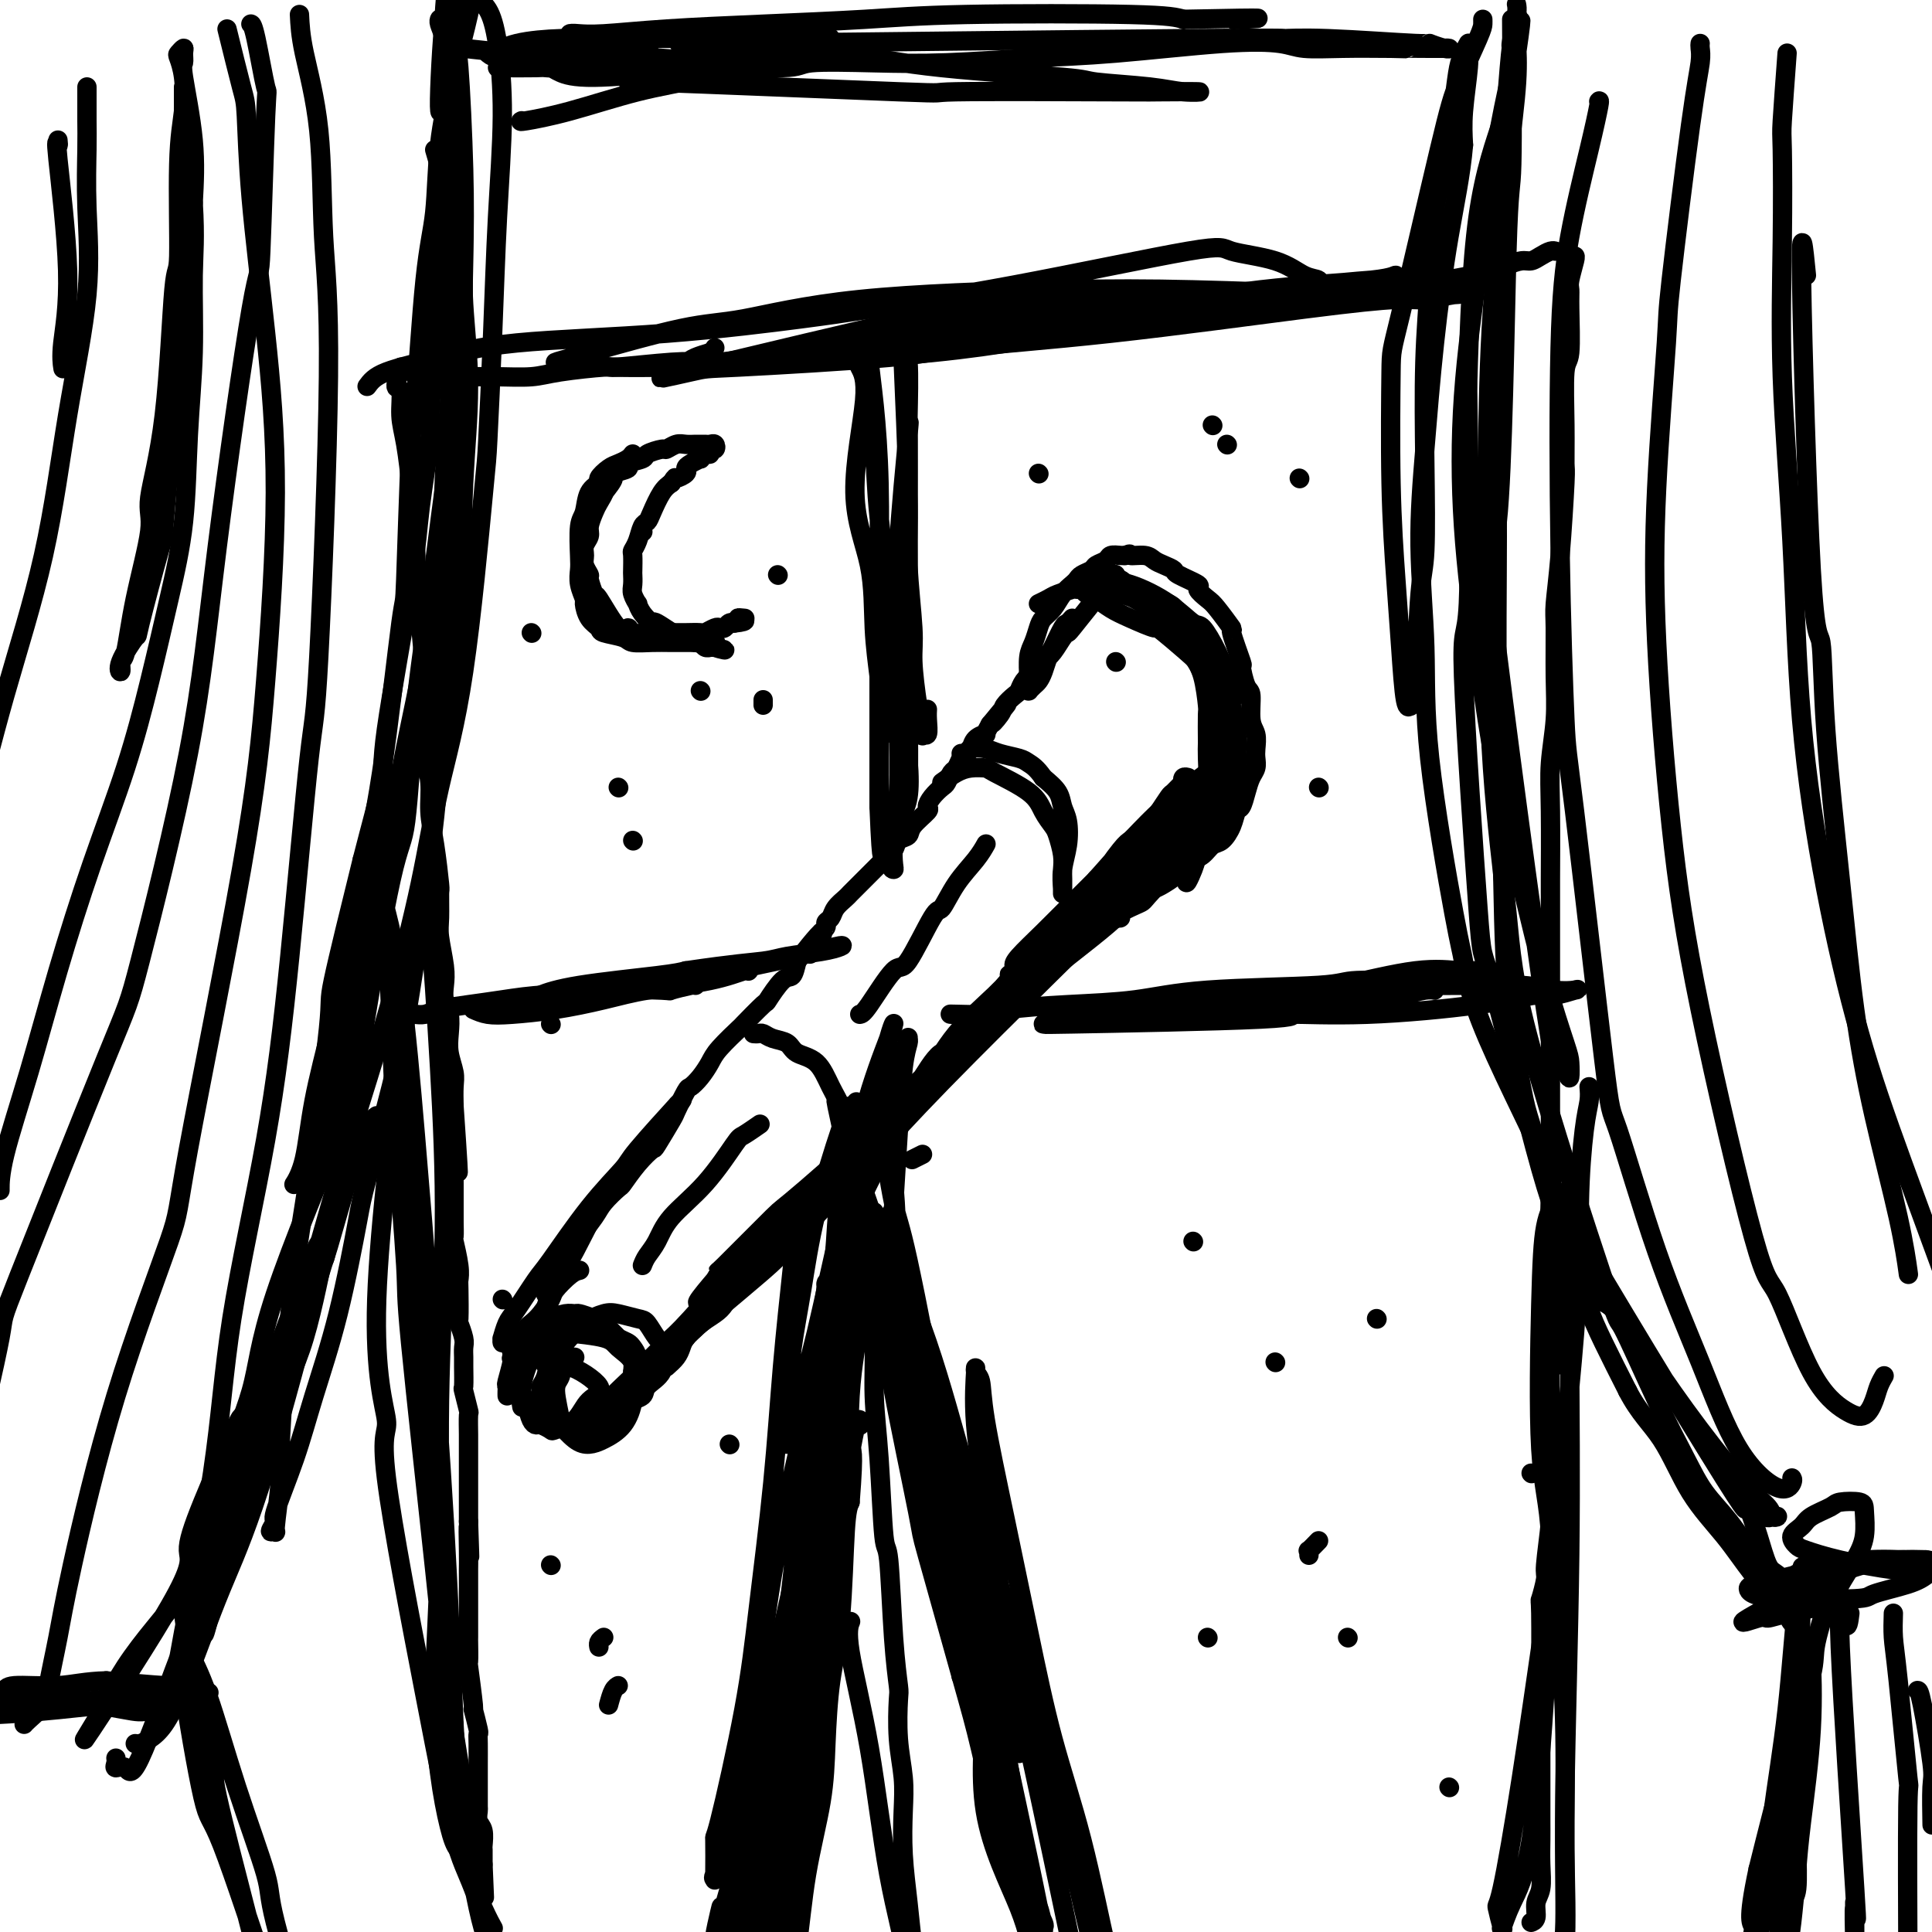 <svg viewBox='0 0 400 400' version='1.1' xmlns='http://www.w3.org/2000/svg' xmlns:xlink='http://www.w3.org/1999/xlink'><g fill='none' stroke='#000000' stroke-width='4' stroke-linecap='round' stroke-linejoin='round'><path d='M113,268c0.821,-0.648 1.642,-1.297 2,-2c0.358,-0.703 0.255,-1.461 1,-3c0.745,-1.539 2.340,-3.860 3,-5c0.660,-1.140 0.385,-1.101 1,-2c0.615,-0.899 2.121,-2.736 3,-4c0.879,-1.264 1.133,-1.954 2,-3c0.867,-1.046 2.349,-2.447 3,-3c0.651,-0.553 0.473,-0.257 1,-1c0.527,-0.743 1.761,-2.525 3,-4c1.239,-1.475 2.482,-2.644 3,-3c0.518,-0.356 0.309,0.102 1,-1c0.691,-1.102 2.282,-3.764 3,-5c0.718,-1.236 0.563,-1.044 1,-2c0.437,-0.956 1.465,-3.058 2,-4c0.535,-0.942 0.575,-0.723 1,-1c0.425,-0.277 1.234,-1.051 2,-2c0.766,-0.949 1.488,-2.073 2,-3c0.512,-0.927 0.814,-1.656 2,-3c1.186,-1.344 3.255,-3.303 4,-4c0.745,-0.697 0.164,-0.132 1,-1c0.836,-0.868 3.089,-3.169 4,-4c0.911,-0.831 0.481,-0.192 1,-1c0.519,-0.808 1.986,-3.064 3,-4c1.014,-0.936 1.575,-0.553 2,-1c0.425,-0.447 0.712,-1.723 1,-3'/><path d='M165,199c8.598,-10.958 4.093,-3.854 3,-2c-1.093,1.854 1.227,-1.544 2,-3c0.773,-1.456 -0.001,-0.970 0,-1c0.001,-0.030 0.778,-0.575 1,-1c0.222,-0.425 -0.110,-0.729 0,-1c0.110,-0.271 0.662,-0.509 1,-1c0.338,-0.491 0.460,-1.233 1,-2c0.540,-0.767 1.497,-1.557 2,-2c0.503,-0.443 0.553,-0.538 1,-1c0.447,-0.462 1.290,-1.292 2,-2c0.710,-0.708 1.288,-1.293 2,-2c0.712,-0.707 1.557,-1.537 2,-2c0.443,-0.463 0.484,-0.560 1,-1c0.516,-0.440 1.509,-1.225 2,-2c0.491,-0.775 0.481,-1.541 1,-2c0.519,-0.459 1.567,-0.612 2,-1c0.433,-0.388 0.252,-1.011 1,-2c0.748,-0.989 2.424,-2.344 3,-3c0.576,-0.656 0.052,-0.614 0,-1c-0.052,-0.386 0.367,-1.202 1,-2c0.633,-0.798 1.479,-1.580 2,-2c0.521,-0.420 0.717,-0.480 1,-1c0.283,-0.520 0.654,-1.500 1,-2c0.346,-0.500 0.669,-0.519 1,-1c0.331,-0.481 0.671,-1.426 1,-2c0.329,-0.574 0.648,-0.779 1,-1c0.352,-0.221 0.738,-0.457 1,-1c0.262,-0.543 0.400,-1.393 1,-2c0.600,-0.607 1.662,-0.971 2,-1c0.338,-0.029 -0.046,0.277 0,0c0.046,-0.277 0.523,-1.139 1,-2'/><path d='M205,150c6.362,-7.771 2.268,-2.697 1,-1c-1.268,1.697 0.289,0.018 1,-1c0.711,-1.018 0.575,-1.375 1,-2c0.425,-0.625 1.412,-1.519 2,-2c0.588,-0.481 0.776,-0.550 1,-1c0.224,-0.450 0.483,-1.279 1,-2c0.517,-0.721 1.291,-1.332 2,-2c0.709,-0.668 1.353,-1.393 2,-2c0.647,-0.607 1.298,-1.095 2,-2c0.702,-0.905 1.455,-2.227 2,-3c0.545,-0.773 0.882,-0.995 1,-1c0.118,-0.005 0.018,0.209 1,-1c0.982,-1.209 3.047,-3.839 4,-5c0.953,-1.161 0.795,-0.851 1,-1c0.205,-0.149 0.773,-0.757 1,-1c0.227,-0.243 0.114,-0.122 0,0'/><path d='M138,283c0.747,-0.664 1.494,-1.329 2,-2c0.506,-0.671 0.772,-1.349 1,-2c0.228,-0.651 0.417,-1.276 1,-2c0.583,-0.724 1.559,-1.548 2,-2c0.441,-0.452 0.346,-0.531 1,-1c0.654,-0.469 2.059,-1.329 3,-2c0.941,-0.671 1.420,-1.152 2,-2c0.580,-0.848 1.260,-2.064 2,-3c0.740,-0.936 1.538,-1.591 2,-2c0.462,-0.409 0.586,-0.571 1,-1c0.414,-0.429 1.117,-1.125 2,-2c0.883,-0.875 1.945,-1.929 3,-3c1.055,-1.071 2.104,-2.161 3,-3c0.896,-0.839 1.638,-1.429 2,-2c0.362,-0.571 0.345,-1.122 1,-2c0.655,-0.878 1.984,-2.083 3,-3c1.016,-0.917 1.719,-1.548 2,-2c0.281,-0.452 0.141,-0.726 0,-1'/><path d='M171,246c5.389,-5.797 2.361,-1.791 2,-1c-0.361,0.791 1.944,-1.633 3,-3c1.056,-1.367 0.861,-1.676 1,-2c0.139,-0.324 0.612,-0.661 1,-1c0.388,-0.339 0.692,-0.678 1,-1c0.308,-0.322 0.621,-0.625 1,-1c0.379,-0.375 0.822,-0.821 1,-1c0.178,-0.179 0.089,-0.089 0,0'/><path d='M156,214c0.348,0.026 0.696,0.052 1,0c0.304,-0.052 0.563,-0.182 1,0c0.437,0.182 1.051,0.677 2,1c0.949,0.323 2.234,0.475 3,1c0.766,0.525 1.012,1.422 2,2c0.988,0.578 2.717,0.838 4,2c1.283,1.162 2.119,3.227 3,5c0.881,1.773 1.805,3.254 2,4c0.195,0.746 -0.340,0.756 0,2c0.340,1.244 1.555,3.722 2,5c0.445,1.278 0.119,1.357 0,2c-0.119,0.643 -0.032,1.849 0,3c0.032,1.151 0.010,2.245 0,3c-0.010,0.755 -0.006,1.169 0,2c0.006,0.831 0.015,2.079 0,3c-0.015,0.921 -0.056,1.515 0,2c0.056,0.485 0.207,0.861 0,1c-0.207,0.139 -0.774,0.040 -1,0c-0.226,-0.040 -0.113,-0.020 0,0'/><path d='M168,250c0.573,-0.576 1.145,-1.153 2,-2c0.855,-0.847 1.992,-1.966 3,-3c1.008,-1.034 1.886,-1.984 3,-3c1.114,-1.016 2.465,-2.098 4,-4c1.535,-1.902 3.253,-4.622 4,-6c0.747,-1.378 0.521,-1.412 2,-3c1.479,-1.588 4.662,-4.728 6,-6c1.338,-1.272 0.832,-0.675 2,-2c1.168,-1.325 4.009,-4.573 5,-6c0.991,-1.427 0.132,-1.032 1,-2c0.868,-0.968 3.465,-3.299 5,-5c1.535,-1.701 2.009,-2.772 3,-4c0.991,-1.228 2.498,-2.613 4,-4c1.502,-1.387 3.000,-2.777 4,-4c1.000,-1.223 1.503,-2.281 2,-3c0.497,-0.719 0.988,-1.099 2,-2c1.012,-0.901 2.545,-2.321 3,-3c0.455,-0.679 -0.167,-0.615 0,-1c0.167,-0.385 1.122,-1.219 2,-2c0.878,-0.781 1.679,-1.509 2,-2c0.321,-0.491 0.160,-0.746 0,-1'/><path d='M227,182c9.713,-11.044 4.494,-4.655 3,-3c-1.494,1.655 0.736,-1.424 2,-3c1.264,-1.576 1.561,-1.649 2,-2c0.439,-0.351 1.019,-0.982 2,-2c0.981,-1.018 2.361,-2.424 3,-3c0.639,-0.576 0.536,-0.321 1,-1c0.464,-0.679 1.497,-2.291 2,-3c0.503,-0.709 0.478,-0.516 1,-1c0.522,-0.484 1.590,-1.646 2,-2c0.410,-0.354 0.161,0.101 0,0c-0.161,-0.101 -0.236,-0.758 0,-1c0.236,-0.242 0.782,-0.069 1,0c0.218,0.069 0.109,0.035 0,0'/><path d='M229,123c0.806,0.019 1.612,0.037 2,0c0.388,-0.037 0.359,-0.131 1,0c0.641,0.131 1.953,0.485 3,1c1.047,0.515 1.828,1.191 3,2c1.172,0.809 2.734,1.752 4,3c1.266,1.248 2.234,2.803 3,4c0.766,1.197 1.330,2.038 2,3c0.670,0.962 1.448,2.045 2,4c0.552,1.955 0.880,4.780 1,6c0.120,1.220 0.033,0.833 0,2c-0.033,1.167 -0.012,3.886 0,5c0.012,1.114 0.015,0.622 0,1c-0.015,0.378 -0.046,1.624 0,3c0.046,1.376 0.170,2.880 0,4c-0.170,1.120 -0.634,1.855 -1,3c-0.366,1.145 -0.634,2.699 -1,4c-0.366,1.301 -0.829,2.350 -1,3c-0.171,0.650 -0.049,0.900 0,1c0.049,0.100 0.024,0.050 0,0'/><path d='M222,128c-0.364,0.420 -0.727,0.840 -1,1c-0.273,0.160 -0.454,0.060 -1,1c-0.546,0.940 -1.455,2.920 -2,4c-0.545,1.080 -0.724,1.260 -1,2c-0.276,0.740 -0.648,2.040 -1,3c-0.352,0.960 -0.683,1.578 -1,2c-0.317,0.422 -0.621,0.646 -1,1c-0.379,0.354 -0.834,0.837 -1,1c-0.166,0.163 -0.044,0.005 0,0c0.044,-0.005 0.011,0.144 0,0c-0.011,-0.144 -0.000,-0.579 0,-1c0.000,-0.421 -0.011,-0.826 0,-1c0.011,-0.174 0.044,-0.116 0,-1c-0.044,-0.884 -0.163,-2.711 0,-4c0.163,-1.289 0.610,-2.039 1,-3c0.390,-0.961 0.724,-2.131 1,-3c0.276,-0.869 0.494,-1.437 1,-2c0.506,-0.563 1.300,-1.120 2,-2c0.700,-0.880 1.305,-2.081 2,-3c0.695,-0.919 1.481,-1.556 2,-2c0.519,-0.444 0.773,-0.696 1,-1c0.227,-0.304 0.427,-0.660 1,-1c0.573,-0.340 1.519,-0.666 2,-1c0.481,-0.334 0.496,-0.678 1,-1c0.504,-0.322 1.496,-0.622 2,-1c0.504,-0.378 0.520,-0.832 1,-1c0.480,-0.168 1.423,-0.048 2,0c0.577,0.048 0.789,0.024 1,0'/><path d='M233,115c1.463,-0.606 0.620,-0.121 1,0c0.380,0.121 1.982,-0.123 3,0c1.018,0.123 1.451,0.614 2,1c0.549,0.386 1.213,0.666 2,1c0.787,0.334 1.695,0.723 2,1c0.305,0.277 0.005,0.442 1,1c0.995,0.558 3.284,1.510 4,2c0.716,0.490 -0.140,0.517 0,1c0.140,0.483 1.275,1.420 2,2c0.725,0.580 1.041,0.803 2,2c0.959,1.197 2.561,3.368 3,4c0.439,0.632 -0.285,-0.276 0,1c0.285,1.276 1.578,4.737 2,6c0.422,1.263 -0.027,0.329 0,1c0.027,0.671 0.529,2.946 1,4c0.471,1.054 0.911,0.887 1,2c0.089,1.113 -0.171,3.506 0,5c0.171,1.494 0.775,2.090 1,3c0.225,0.910 0.071,2.133 0,3c-0.071,0.867 -0.061,1.378 0,2c0.061,0.622 0.171,1.355 0,2c-0.171,0.645 -0.622,1.200 -1,2c-0.378,0.800 -0.682,1.843 -1,3c-0.318,1.157 -0.652,2.427 -1,3c-0.348,0.573 -0.712,0.447 -1,1c-0.288,0.553 -0.501,1.784 -1,3c-0.499,1.216 -1.283,2.417 -2,3c-0.717,0.583 -1.368,0.548 -2,1c-0.632,0.452 -1.247,1.391 -2,2c-0.753,0.609 -1.644,0.888 -2,1c-0.356,0.112 -0.178,0.056 0,0'/><path d='M247,178c-1.322,0.845 -1.626,0.959 -2,1c-0.374,0.041 -0.817,0.011 -1,0c-0.183,-0.011 -0.105,-0.002 0,0c0.105,0.002 0.238,-0.003 0,0c-0.238,0.003 -0.849,0.016 -1,0c-0.151,-0.016 0.156,-0.060 0,0c-0.156,0.060 -0.774,0.222 -1,0c-0.226,-0.222 -0.061,-0.830 0,-1c0.061,-0.170 0.016,0.099 0,0c-0.016,-0.099 -0.004,-0.565 0,-1c0.004,-0.435 0.001,-0.839 0,-1c-0.001,-0.161 -0.001,-0.081 0,0'/><path d='M215,125c0.712,-0.340 1.424,-0.679 2,-1c0.576,-0.321 1.017,-0.623 2,-1c0.983,-0.377 2.510,-0.830 3,-1c0.490,-0.170 -0.056,-0.057 1,0c1.056,0.057 3.714,0.057 5,0c1.286,-0.057 1.198,-0.171 2,0c0.802,0.171 2.492,0.627 4,1c1.508,0.373 2.834,0.664 4,1c1.166,0.336 2.172,0.717 3,1c0.828,0.283 1.479,0.469 3,2c1.521,1.531 3.911,4.408 5,6c1.089,1.592 0.877,1.901 1,3c0.123,1.099 0.580,2.988 1,5c0.420,2.012 0.802,4.145 1,6c0.198,1.855 0.212,3.430 0,5c-0.212,1.570 -0.649,3.135 -1,5c-0.351,1.865 -0.615,4.031 -1,6c-0.385,1.969 -0.891,3.742 -1,5c-0.109,1.258 0.180,2.001 0,3c-0.180,0.999 -0.830,2.255 -1,3c-0.170,0.745 0.139,0.978 0,1c-0.139,0.022 -0.728,-0.167 -1,0c-0.272,0.167 -0.228,0.688 0,1c0.228,0.312 0.638,0.413 1,0c0.362,-0.413 0.674,-1.342 1,-2c0.326,-0.658 0.664,-1.045 1,-2c0.336,-0.955 0.668,-2.477 1,-4'/><path d='M251,168c0.694,-1.535 0.928,-2.374 1,-5c0.072,-2.626 -0.020,-7.040 0,-9c0.020,-1.960 0.151,-1.467 0,-3c-0.151,-1.533 -0.585,-5.091 -2,-9c-1.415,-3.909 -3.812,-8.168 -5,-10c-1.188,-1.832 -1.169,-1.236 -2,-2c-0.831,-0.764 -2.513,-2.888 -4,-4c-1.487,-1.112 -2.778,-1.212 -4,-2c-1.222,-0.788 -2.376,-2.265 -3,-3c-0.624,-0.735 -0.718,-0.729 -1,-1c-0.282,-0.271 -0.753,-0.820 -1,-1c-0.247,-0.180 -0.272,0.009 0,0c0.272,-0.009 0.841,-0.217 1,0c0.159,0.217 -0.091,0.857 0,1c0.091,0.143 0.524,-0.212 1,0c0.476,0.212 0.995,0.991 3,2c2.005,1.009 5.496,2.247 7,3c1.504,0.753 1.021,1.019 2,2c0.979,0.981 3.421,2.675 5,4c1.579,1.325 2.296,2.280 3,5c0.704,2.720 1.396,7.205 2,9c0.604,1.795 1.120,0.900 1,2c-0.120,1.100 -0.875,4.195 -1,6c-0.125,1.805 0.382,2.320 0,4c-0.382,1.680 -1.651,4.523 -2,6c-0.349,1.477 0.222,1.586 0,3c-0.222,1.414 -1.236,4.133 -2,6c-0.764,1.867 -1.277,2.882 -2,4c-0.723,1.118 -1.656,2.339 -2,3c-0.344,0.661 -0.098,0.760 0,1c0.098,0.240 0.049,0.620 0,1'/><path d='M246,181c-1.045,3.628 0.343,0.696 1,-1c0.657,-1.696 0.582,-2.158 1,-3c0.418,-0.842 1.328,-2.066 2,-3c0.672,-0.934 1.106,-1.578 2,-4c0.894,-2.422 2.247,-6.623 3,-9c0.753,-2.377 0.907,-2.931 1,-4c0.093,-1.069 0.125,-2.652 0,-4c-0.125,-1.348 -0.408,-2.461 -1,-4c-0.592,-1.539 -1.495,-3.504 -2,-5c-0.505,-1.496 -0.613,-2.522 -3,-5c-2.387,-2.478 -7.052,-6.408 -9,-8c-1.948,-1.592 -1.180,-0.846 -2,-1c-0.820,-0.154 -3.227,-1.207 -5,-2c-1.773,-0.793 -2.910,-1.325 -4,-2c-1.090,-0.675 -2.132,-1.491 -3,-2c-0.868,-0.509 -1.560,-0.711 -2,-1c-0.440,-0.289 -0.626,-0.666 -1,-1c-0.374,-0.334 -0.936,-0.625 -1,-1c-0.064,-0.375 0.369,-0.836 1,-1c0.631,-0.164 1.461,-0.033 2,0c0.539,0.033 0.787,-0.033 2,0c1.213,0.033 3.392,0.166 6,1c2.608,0.834 5.646,2.370 8,4c2.354,1.630 4.023,3.354 5,4c0.977,0.646 1.263,0.212 2,1c0.737,0.788 1.925,2.796 3,5c1.075,2.204 2.038,4.602 3,7'/><path d='M255,142c1.953,2.924 0.337,1.733 0,3c-0.337,1.267 0.607,4.991 1,7c0.393,2.009 0.235,2.303 0,3c-0.235,0.697 -0.546,1.799 -1,3c-0.454,1.201 -1.052,2.502 -2,5c-0.948,2.498 -2.247,6.193 -3,8c-0.753,1.807 -0.961,1.726 -2,3c-1.039,1.274 -2.909,3.901 -4,5c-1.091,1.099 -1.403,0.669 -2,1c-0.597,0.331 -1.478,1.425 -2,2c-0.522,0.575 -0.685,0.633 -1,1c-0.315,0.367 -0.780,1.044 -1,1c-0.220,-0.044 -0.193,-0.809 0,-1c0.193,-0.191 0.554,0.192 1,0c0.446,-0.192 0.978,-0.960 2,-2c1.022,-1.040 2.533,-2.352 4,-4c1.467,-1.648 2.890,-3.633 4,-5c1.110,-1.367 1.906,-2.118 3,-4c1.094,-1.882 2.486,-4.896 3,-6c0.514,-1.104 0.152,-0.300 0,-1c-0.152,-0.700 -0.092,-2.906 0,-4c0.092,-1.094 0.217,-1.077 0,-1c-0.217,0.077 -0.776,0.214 -1,0c-0.224,-0.214 -0.111,-0.779 0,-1c0.111,-0.221 0.222,-0.098 0,0c-0.222,0.098 -0.778,0.171 -1,0c-0.222,-0.171 -0.111,-0.585 0,-1'/><path d='M253,154c-0.298,-1.278 -0.044,-0.472 0,-1c0.044,-0.528 -0.123,-2.389 0,-3c0.123,-0.611 0.537,0.028 0,-2c-0.537,-2.028 -2.025,-6.724 -3,-10c-0.975,-3.276 -1.436,-5.132 -2,-6c-0.564,-0.868 -1.230,-0.748 -3,-2c-1.770,-1.252 -4.646,-3.876 -6,-5c-1.354,-1.124 -1.188,-0.747 -2,-1c-0.812,-0.253 -2.601,-1.138 -4,-2c-1.399,-0.862 -2.408,-1.703 -3,-2c-0.592,-0.297 -0.766,-0.049 -1,0c-0.234,0.049 -0.529,-0.100 0,0c0.529,0.100 1.880,0.448 3,1c1.120,0.552 2.007,1.308 3,2c0.993,0.692 2.091,1.322 4,3c1.909,1.678 4.630,4.405 6,6c1.370,1.595 1.389,2.057 2,3c0.611,0.943 1.813,2.366 3,4c1.187,1.634 2.357,3.480 3,5c0.643,1.520 0.759,2.715 1,4c0.241,1.285 0.608,2.661 1,4c0.392,1.339 0.809,2.640 1,4c0.191,1.360 0.157,2.777 0,4c-0.157,1.223 -0.437,2.250 -1,4c-0.563,1.750 -1.409,4.222 -3,7c-1.591,2.778 -3.928,5.863 -6,8c-2.072,2.137 -3.878,3.325 -5,4c-1.122,0.675 -1.561,0.838 -2,1'/><path d='M239,184c-2.443,2.585 -2.051,2.548 -3,3c-0.949,0.452 -3.238,1.394 -4,2c-0.762,0.606 0.002,0.875 0,1c-0.002,0.125 -0.770,0.107 -1,0c-0.230,-0.107 0.079,-0.303 1,-1c0.921,-0.697 2.454,-1.895 4,-3c1.546,-1.105 3.103,-2.117 6,-5c2.897,-2.883 7.132,-7.635 9,-10c1.868,-2.365 1.369,-2.341 2,-3c0.631,-0.659 2.392,-2.000 3,-3c0.608,-1.000 0.062,-1.659 0,-2c-0.062,-0.341 0.358,-0.364 0,0c-0.358,0.364 -1.496,1.115 -5,4c-3.504,2.885 -9.376,7.904 -12,10c-2.624,2.096 -2.000,1.270 -4,3c-2.000,1.730 -6.622,6.014 -9,8c-2.378,1.986 -2.510,1.672 -3,2c-0.490,0.328 -1.339,1.299 -2,2c-0.661,0.701 -1.135,1.134 -1,1c0.135,-0.134 0.877,-0.834 1,-1c0.123,-0.166 -0.373,0.200 0,0c0.373,-0.200 1.617,-0.968 3,-2c1.383,-1.032 2.907,-2.328 5,-4c2.093,-1.672 4.757,-3.719 8,-7c3.243,-3.281 7.065,-7.797 9,-10c1.935,-2.203 1.982,-2.093 3,-3c1.018,-0.907 3.005,-2.831 4,-4c0.995,-1.169 0.997,-1.585 1,-2'/><path d='M254,160c5.033,-5.072 1.115,-1.752 0,-1c-1.115,0.752 0.573,-1.063 -1,0c-1.573,1.063 -6.407,5.003 -9,7c-2.593,1.997 -2.943,2.051 -5,4c-2.057,1.949 -5.820,5.794 -9,9c-3.180,3.206 -5.778,5.775 -8,8c-2.222,2.225 -4.070,4.106 -6,6c-1.930,1.894 -3.943,3.800 -5,5c-1.057,1.200 -1.158,1.694 -1,2c0.158,0.306 0.577,0.424 0,1c-0.577,0.576 -2.148,1.611 0,0c2.148,-1.611 8.017,-5.866 11,-8c2.983,-2.134 3.082,-2.145 4,-3c0.918,-0.855 2.656,-2.552 5,-5c2.344,-2.448 5.293,-5.647 9,-10c3.707,-4.353 8.170,-9.859 10,-12c1.830,-2.141 1.025,-0.915 1,-1c-0.025,-0.085 0.729,-1.479 1,-2c0.271,-0.521 0.058,-0.168 0,0c-0.058,0.168 0.039,0.151 0,0c-0.039,-0.151 -0.214,-0.436 -1,0c-0.786,0.436 -2.183,1.591 -4,3c-1.817,1.409 -4.052,3.070 -6,5c-1.948,1.930 -3.607,4.129 -6,7c-2.393,2.871 -5.519,6.413 -7,8c-1.481,1.587 -1.317,1.218 -2,2c-0.683,0.782 -2.214,2.715 -4,5c-1.786,2.285 -3.827,4.923 -5,6c-1.173,1.077 -1.478,0.593 -2,1c-0.522,0.407 -1.261,1.703 -2,3'/><path d='M212,200c-4.637,5.191 -2.229,2.168 -2,2c0.229,-0.168 -1.721,2.518 -3,4c-1.279,1.482 -1.889,1.759 -2,2c-0.111,0.241 0.275,0.444 0,1c-0.275,0.556 -1.211,1.464 -2,2c-0.789,0.536 -1.433,0.698 -2,1c-0.567,0.302 -1.059,0.743 -2,2c-0.941,1.257 -2.330,3.328 -3,4c-0.670,0.672 -0.619,-0.057 -1,0c-0.381,0.057 -1.193,0.900 -2,2c-0.807,1.100 -1.607,2.457 -2,3c-0.393,0.543 -0.377,0.272 -2,2c-1.623,1.728 -4.884,5.453 -6,7c-1.116,1.547 -0.086,0.914 -1,2c-0.914,1.086 -3.773,3.889 -5,5c-1.227,1.111 -0.823,0.529 -1,1c-0.177,0.471 -0.936,1.996 -2,3c-1.064,1.004 -2.434,1.489 -3,2c-0.566,0.511 -0.329,1.048 -1,2c-0.671,0.952 -2.249,2.319 -3,3c-0.751,0.681 -0.673,0.677 -1,1c-0.327,0.323 -1.058,0.973 -2,2c-0.942,1.027 -2.095,2.433 -3,3c-0.905,0.567 -1.562,0.296 -2,1c-0.438,0.704 -0.656,2.382 -1,3c-0.344,0.618 -0.812,0.177 -1,0c-0.188,-0.177 -0.094,-0.088 0,0'/><path d='M195,162c1.017,-0.733 2.034,-1.467 3,-2c0.966,-0.533 1.883,-0.866 3,-1c1.117,-0.134 2.436,-0.068 3,0c0.564,0.068 0.375,0.138 2,1c1.625,0.862 5.066,2.517 7,4c1.934,1.483 2.360,2.796 3,4c0.640,1.204 1.492,2.300 2,3c0.508,0.700 0.672,1.004 1,2c0.328,0.996 0.820,2.682 1,4c0.180,1.318 0.048,2.266 0,3c-0.048,0.734 -0.013,1.254 0,2c0.013,0.746 0.002,1.720 0,2c-0.002,0.280 0.003,-0.132 0,0c-0.003,0.132 -0.014,0.807 0,1c0.014,0.193 0.053,-0.097 0,-1c-0.053,-0.903 -0.198,-2.419 0,-4c0.198,-1.581 0.738,-3.228 1,-5c0.262,-1.772 0.245,-3.671 0,-5c-0.245,-1.329 -0.720,-2.089 -1,-3c-0.280,-0.911 -0.366,-1.975 -1,-3c-0.634,-1.025 -1.817,-2.013 -3,-3'/><path d='M216,161c-1.387,-2.023 -2.354,-2.582 -3,-3c-0.646,-0.418 -0.971,-0.697 -2,-1c-1.029,-0.303 -2.763,-0.631 -4,-1c-1.237,-0.369 -1.978,-0.778 -3,-1c-1.022,-0.222 -2.326,-0.255 -3,0c-0.674,0.255 -0.720,0.799 -1,1c-0.280,0.201 -0.794,0.057 -1,0c-0.206,-0.057 -0.103,-0.029 0,0'/><path d='M120,263c-0.523,0.123 -1.046,0.245 -2,1c-0.954,0.755 -2.339,2.141 -3,3c-0.661,0.859 -0.596,1.191 -1,2c-0.404,0.809 -1.275,2.097 -2,3c-0.725,0.903 -1.305,1.423 -2,2c-0.695,0.577 -1.507,1.212 -2,2c-0.493,0.788 -0.669,1.729 -1,2c-0.331,0.271 -0.818,-0.126 -1,0c-0.182,0.126 -0.059,0.777 0,1c0.059,0.223 0.053,0.018 0,0c-0.053,-0.018 -0.152,0.150 0,0c0.152,-0.150 0.555,-0.618 1,-1c0.445,-0.382 0.933,-0.680 1,-1c0.067,-0.320 -0.288,-0.664 0,-1c0.288,-0.336 1.219,-0.664 2,-1c0.781,-0.336 1.412,-0.679 2,-1c0.588,-0.321 1.133,-0.619 2,-1c0.867,-0.381 2.057,-0.844 3,-1c0.943,-0.156 1.638,-0.003 2,0c0.362,0.003 0.389,-0.142 1,0c0.611,0.142 1.805,0.571 3,1'/><path d='M123,273c1.042,0.042 0.646,-0.354 1,0c0.354,0.354 1.458,1.458 2,2c0.542,0.542 0.524,0.521 1,1c0.476,0.479 1.448,1.456 2,2c0.552,0.544 0.684,0.655 1,1c0.316,0.345 0.816,0.925 1,2c0.184,1.075 0.052,2.645 0,3c-0.052,0.355 -0.024,-0.504 0,0c0.024,0.504 0.046,2.370 0,3c-0.046,0.630 -0.159,0.025 0,0c0.159,-0.025 0.589,0.532 0,2c-0.589,1.468 -2.196,3.848 -3,5c-0.804,1.152 -0.806,1.077 -1,1c-0.194,-0.077 -0.581,-0.155 -1,0c-0.419,0.155 -0.871,0.543 -1,1c-0.129,0.457 0.063,0.983 0,1c-0.063,0.017 -0.382,-0.475 0,-1c0.382,-0.525 1.465,-1.084 2,-2c0.535,-0.916 0.522,-2.188 1,-3c0.478,-0.812 1.445,-1.163 2,-2c0.555,-0.837 0.696,-2.161 1,-3c0.304,-0.839 0.770,-1.194 1,-2c0.230,-0.806 0.225,-2.064 0,-3c-0.225,-0.936 -0.668,-1.550 -1,-2c-0.332,-0.450 -0.551,-0.737 -1,-1c-0.449,-0.263 -1.128,-0.504 -2,-1c-0.872,-0.496 -1.936,-1.248 -3,-2'/><path d='M125,275c-1.363,-1.381 -1.271,-1.835 -2,-2c-0.729,-0.165 -2.278,-0.041 -3,0c-0.722,0.041 -0.617,0.000 -1,0c-0.383,-0.000 -1.254,0.040 -2,0c-0.746,-0.040 -1.366,-0.161 -2,0c-0.634,0.161 -1.282,0.605 -2,1c-0.718,0.395 -1.507,0.740 -2,1c-0.493,0.260 -0.691,0.434 -1,1c-0.309,0.566 -0.727,1.525 -1,2c-0.273,0.475 -0.399,0.466 -1,1c-0.601,0.534 -1.678,1.610 -2,2c-0.322,0.390 0.110,0.094 0,1c-0.110,0.906 -0.761,3.013 -1,4c-0.239,0.987 -0.064,0.852 0,1c0.064,0.148 0.017,0.578 0,1c-0.017,0.422 -0.005,0.835 0,1c0.005,0.165 0.002,0.083 0,0'/><path d='M119,281c-0.325,-0.003 -0.650,-0.005 -1,0c-0.350,0.005 -0.725,0.019 -1,0c-0.275,-0.019 -0.451,-0.070 -1,0c-0.549,0.070 -1.470,0.263 -2,1c-0.530,0.737 -0.670,2.020 -1,3c-0.330,0.980 -0.849,1.658 -1,2c-0.151,0.342 0.067,0.348 0,1c-0.067,0.652 -0.420,1.949 0,3c0.420,1.051 1.614,1.854 2,2c0.386,0.146 -0.036,-0.367 0,0c0.036,0.367 0.528,1.613 2,2c1.472,0.387 3.922,-0.084 5,0c1.078,0.084 0.784,0.722 2,0c1.216,-0.722 3.944,-2.805 6,-4c2.056,-1.195 3.441,-1.501 4,-2c0.559,-0.499 0.291,-1.192 1,-2c0.709,-0.808 2.394,-1.730 3,-3c0.606,-1.270 0.134,-2.889 0,-4c-0.134,-1.111 0.070,-1.713 0,-2c-0.070,-0.287 -0.416,-0.260 -1,-1c-0.584,-0.740 -1.408,-2.246 -2,-3c-0.592,-0.754 -0.951,-0.754 -2,-1c-1.049,-0.246 -2.786,-0.736 -4,-1c-1.214,-0.264 -1.904,-0.302 -3,0c-1.096,0.302 -2.599,0.943 -4,2c-1.401,1.057 -2.701,2.528 -4,4'/><path d='M117,278c-2.600,1.822 -3.600,3.378 -4,4c-0.400,0.622 -0.200,0.311 0,0'/><path d='M175,242c-0.115,0.199 -0.230,0.397 0,1c0.230,0.603 0.806,1.609 1,5c0.194,3.391 0.006,9.165 0,14c-0.006,4.835 0.170,8.730 0,11c-0.170,2.270 -0.686,2.916 -1,6c-0.314,3.084 -0.428,8.605 -1,13c-0.572,4.395 -1.603,7.665 -2,10c-0.397,2.335 -0.159,3.736 0,6c0.159,2.264 0.239,5.393 0,7c-0.239,1.607 -0.796,1.693 -1,2c-0.204,0.307 -0.055,0.836 0,1c0.055,0.164 0.016,-0.036 0,0c-0.016,0.036 -0.011,0.309 0,0c0.011,-0.309 0.027,-1.199 0,-2c-0.027,-0.801 -0.095,-1.514 0,-4c0.095,-2.486 0.355,-6.747 1,-14c0.645,-7.253 1.674,-17.498 2,-22c0.326,-4.502 -0.052,-3.259 0,-5c0.052,-1.741 0.535,-6.464 1,-10c0.465,-3.536 0.913,-5.883 1,-8c0.087,-2.117 -0.187,-4.004 0,-6c0.187,-1.996 0.834,-4.102 1,-5c0.166,-0.898 -0.147,-0.588 0,-1c0.147,-0.412 0.756,-1.546 1,-2c0.244,-0.454 0.122,-0.227 0,0'/><path d='M178,239c1.083,-12.495 0.291,-4.234 0,-1c-0.291,3.234 -0.080,1.439 0,1c0.080,-0.439 0.029,0.476 0,1c-0.029,0.524 -0.035,0.655 0,4c0.035,3.345 0.112,9.904 0,15c-0.112,5.096 -0.411,8.729 -1,14c-0.589,5.271 -1.467,12.180 -2,16c-0.533,3.820 -0.720,4.552 -1,8c-0.280,3.448 -0.653,9.612 -1,14c-0.347,4.388 -0.668,7.000 -1,10c-0.332,3.000 -0.674,6.387 -1,9c-0.326,2.613 -0.637,4.452 -1,9c-0.363,4.548 -0.778,11.807 -1,15c-0.222,3.193 -0.252,2.321 0,2c0.252,-0.321 0.786,-0.092 1,0c0.214,0.092 0.107,0.046 0,0'/><path d='M176,235c-0.133,-0.223 -0.265,-0.447 0,1c0.265,1.447 0.929,4.563 2,8c1.071,3.437 2.550,7.195 4,12c1.450,4.805 2.872,10.659 4,16c1.128,5.341 1.963,10.170 3,15c1.037,4.830 2.278,9.661 3,13c0.722,3.339 0.926,5.186 2,13c1.074,7.814 3.020,21.596 4,28c0.980,6.404 0.995,5.429 1,5c0.005,-0.429 0.001,-0.312 0,0c-0.001,0.312 0.001,0.818 0,1c-0.001,0.182 -0.006,0.039 0,0c0.006,-0.039 0.025,0.027 0,0c-0.025,-0.027 -0.092,-0.146 0,-1c0.092,-0.854 0.343,-2.444 0,-5c-0.343,-2.556 -1.279,-6.079 -2,-10c-0.721,-3.921 -1.226,-8.239 -2,-12c-0.774,-3.761 -1.815,-6.967 -3,-11c-1.185,-4.033 -2.513,-8.895 -4,-14c-1.487,-5.105 -3.133,-10.452 -4,-15c-0.867,-4.548 -0.953,-8.296 -2,-13c-1.047,-4.704 -3.054,-10.364 -4,-14c-0.946,-3.636 -0.832,-5.248 -1,-7c-0.168,-1.752 -0.620,-3.643 -1,-5c-0.380,-1.357 -0.690,-2.178 -1,-3'/><path d='M175,237c-3.712,-17.092 -0.991,-5.320 0,-1c0.991,4.320 0.252,1.190 0,0c-0.252,-1.190 -0.016,-0.439 0,0c0.016,0.439 -0.186,0.567 1,4c1.186,3.433 3.761,10.172 5,14c1.239,3.828 1.140,4.745 2,9c0.860,4.255 2.677,11.849 4,18c1.323,6.151 2.151,10.858 4,19c1.849,8.142 4.720,19.718 6,25c1.280,5.282 0.970,4.270 2,7c1.030,2.730 3.401,9.201 5,14c1.599,4.799 2.428,7.926 3,9c0.572,1.074 0.889,0.097 1,0c0.111,-0.097 0.016,0.687 0,1c-0.016,0.313 0.047,0.153 0,0c-0.047,-0.153 -0.205,-0.301 0,0c0.205,0.301 0.774,1.050 1,1c0.226,-0.050 0.110,-0.899 0,-1c-0.110,-0.101 -0.213,0.546 -1,-1c-0.787,-1.546 -2.256,-5.284 -3,-7c-0.744,-1.716 -0.763,-1.411 -2,-5c-1.237,-3.589 -3.693,-11.072 -5,-15c-1.307,-3.928 -1.464,-4.300 -2,-6c-0.536,-1.700 -1.452,-4.727 -2,-8c-0.548,-3.273 -0.728,-6.792 -1,-9c-0.272,-2.208 -0.636,-3.104 -1,-4'/><path d='M192,301c-2.856,-9.452 -1.494,-5.083 -1,-4c0.494,1.083 0.122,-1.119 0,-2c-0.122,-0.881 0.006,-0.442 0,0c-0.006,0.442 -0.148,0.885 0,2c0.148,1.115 0.584,2.902 1,5c0.416,2.098 0.812,4.507 2,10c1.188,5.493 3.167,14.069 4,18c0.833,3.931 0.519,3.216 1,5c0.481,1.784 1.757,6.068 3,9c1.243,2.932 2.452,4.512 3,6c0.548,1.488 0.436,2.883 1,5c0.564,2.117 1.806,4.954 2,6c0.194,1.046 -0.659,0.299 -1,0c-0.341,-0.299 -0.171,-0.149 0,0'/><path d='M133,262c0.243,-0.617 0.485,-1.234 1,-2c0.515,-0.766 1.302,-1.681 2,-3c0.698,-1.319 1.309,-3.040 3,-5c1.691,-1.960 4.464,-4.158 7,-7c2.536,-2.842 4.834,-6.329 6,-8c1.166,-1.671 1.198,-1.527 2,-2c0.802,-0.473 2.372,-1.564 3,-2c0.628,-0.436 0.314,-0.218 0,0'/><path d='M178,210c0.333,-0.042 0.665,-0.084 2,-2c1.335,-1.916 3.672,-5.705 5,-7c1.328,-1.295 1.647,-0.096 3,-2c1.353,-1.904 3.739,-6.910 5,-9c1.261,-2.090 1.396,-1.265 2,-2c0.604,-0.735 1.677,-3.032 3,-5c1.323,-1.968 2.895,-3.607 4,-5c1.105,-1.393 1.744,-2.541 2,-3c0.256,-0.459 0.128,-0.230 0,0'/><path d='M231,137c0.000,0.000 0.100,0.100 0.1,0.1'/><path d='M83,76c-0.542,1.697 -1.083,3.395 -1,4c0.083,0.605 0.792,0.119 1,1c0.208,0.881 -0.084,3.130 0,5c0.084,1.870 0.545,3.362 1,6c0.455,2.638 0.906,6.423 1,8c0.094,1.577 -0.168,0.946 0,3c0.168,2.054 0.767,6.793 1,10c0.233,3.207 0.101,4.882 0,6c-0.101,1.118 -0.170,1.680 0,3c0.170,1.320 0.580,3.397 1,7c0.420,3.603 0.848,8.731 1,11c0.152,2.269 0.026,1.680 0,3c-0.026,1.320 0.048,4.551 0,7c-0.048,2.449 -0.219,4.118 0,6c0.219,1.882 0.829,3.978 1,6c0.171,2.022 -0.098,3.969 0,6c0.098,2.031 0.561,4.144 1,7c0.439,2.856 0.853,6.455 1,8c0.147,1.545 0.025,1.036 0,2c-0.025,0.964 0.045,3.402 0,5c-0.045,1.598 -0.204,2.356 0,4c0.204,1.644 0.773,4.176 1,6c0.227,1.824 0.112,2.942 0,4c-0.112,1.058 -0.222,2.058 0,3c0.222,0.942 0.778,1.826 1,3c0.222,1.174 0.112,2.638 0,4c-0.112,1.362 -0.226,2.623 0,4c0.226,1.377 0.792,2.871 1,4c0.208,1.129 0.060,1.894 0,3c-0.060,1.106 -0.030,2.553 0,4'/><path d='M94,229c1.702,24.590 0.456,9.566 0,5c-0.456,-4.566 -0.122,1.325 0,4c0.122,2.675 0.033,2.133 0,3c-0.033,0.867 -0.008,3.144 0,4c0.008,0.856 0.001,0.292 0,1c-0.001,0.708 0.003,2.689 0,4c-0.003,1.311 -0.015,1.952 0,3c0.015,1.048 0.057,2.503 0,3c-0.057,0.497 -0.211,0.036 0,1c0.211,0.964 0.788,3.352 1,5c0.212,1.648 0.061,2.557 0,3c-0.061,0.443 -0.030,0.422 0,2c0.030,1.578 0.061,4.755 0,6c-0.061,1.245 -0.212,0.558 0,1c0.212,0.442 0.789,2.015 1,3c0.211,0.985 0.055,1.384 0,2c-0.055,0.616 -0.011,1.448 0,2c0.011,0.552 -0.011,0.824 0,2c0.011,1.176 0.056,3.257 0,4c-0.056,0.743 -0.211,0.149 0,1c0.211,0.851 0.789,3.147 1,4c0.211,0.853 0.057,0.262 0,1c-0.057,0.738 -0.015,2.804 0,4c0.015,1.196 0.004,1.522 0,2c-0.004,0.478 -0.001,1.107 0,2c0.001,0.893 0.000,2.052 0,3c-0.000,0.948 -0.000,1.687 0,3c0.000,1.313 0.000,3.200 0,4c-0.000,0.800 -0.000,0.514 0,1c0.000,0.486 0.000,1.743 0,3'/><path d='M97,315c0.464,13.568 0.124,4.488 0,2c-0.124,-2.488 -0.033,1.617 0,4c0.033,2.383 0.009,3.045 0,4c-0.009,0.955 -0.002,2.205 0,3c0.002,0.795 0.001,1.137 0,2c-0.001,0.863 0.000,2.247 0,3c-0.000,0.753 -0.001,0.873 0,2c0.001,1.127 0.004,3.260 0,4c-0.004,0.740 -0.016,0.085 0,1c0.016,0.915 0.061,3.398 0,4c-0.061,0.602 -0.226,-0.677 0,1c0.226,1.677 0.845,6.309 1,8c0.155,1.691 -0.155,0.439 0,1c0.155,0.561 0.774,2.933 1,4c0.226,1.067 0.061,0.827 0,1c-0.061,0.173 -0.016,0.759 0,2c0.016,1.241 0.004,3.138 0,4c-0.004,0.862 -0.001,0.688 0,1c0.001,0.312 -0.001,1.109 0,2c0.001,0.891 0.004,1.875 0,3c-0.004,1.125 -0.015,2.389 0,3c0.015,0.611 0.057,0.568 0,1c-0.057,0.432 -0.211,1.339 0,2c0.211,0.661 0.789,1.076 1,2c0.211,0.924 0.057,2.355 0,3c-0.057,0.645 -0.015,0.503 0,1c0.015,0.497 0.004,1.634 0,2c-0.004,0.366 -0.001,-0.038 0,0c0.001,0.038 0.001,0.519 0,1'/><path d='M100,386c0.500,11.833 0.250,5.917 0,0'/><path d='M84,76c0.346,0.453 0.692,0.906 1,1c0.308,0.094 0.579,-0.171 1,0c0.421,0.171 0.993,0.779 3,1c2.007,0.221 5.448,0.057 7,0c1.552,-0.057 1.216,-0.005 2,0c0.784,0.005 2.687,-0.036 5,0c2.313,0.036 5.034,0.150 7,0c1.966,-0.150 3.177,-0.562 6,-1c2.823,-0.438 7.260,-0.901 9,-1c1.740,-0.099 0.784,0.167 3,0c2.216,-0.167 7.603,-0.766 11,-1c3.397,-0.234 4.803,-0.105 6,0c1.197,0.105 2.185,0.184 4,0c1.815,-0.184 4.457,-0.630 8,-1c3.543,-0.370 7.987,-0.662 11,-1c3.013,-0.338 4.597,-0.720 6,-1c1.403,-0.280 2.626,-0.456 5,-1c2.374,-0.544 5.897,-1.455 9,-2c3.103,-0.545 5.784,-0.724 8,-1c2.216,-0.276 3.965,-0.648 8,-1c4.035,-0.352 10.355,-0.683 13,-1c2.645,-0.317 1.616,-0.621 4,-1c2.384,-0.379 8.180,-0.833 12,-1c3.820,-0.167 5.663,-0.048 7,0c1.337,0.048 2.169,0.024 3,0'/><path d='M243,64c22.282,-2.161 11.486,-0.565 8,0c-3.486,0.565 0.339,0.099 3,0c2.661,-0.099 4.160,0.168 6,0c1.840,-0.168 4.022,-0.770 6,-1c1.978,-0.230 3.752,-0.089 5,0c1.248,0.089 1.969,0.125 3,0c1.031,-0.125 2.372,-0.412 4,-1c1.628,-0.588 3.541,-1.477 5,-2c1.459,-0.523 2.462,-0.680 4,-1c1.538,-0.320 3.612,-0.803 5,-1c1.388,-0.197 2.091,-0.109 3,0c0.909,0.109 2.026,0.240 4,0c1.974,-0.240 4.807,-0.852 6,-1c1.193,-0.148 0.746,0.167 1,0c0.254,-0.167 1.209,-0.814 2,-1c0.791,-0.186 1.419,0.091 2,0c0.581,-0.091 1.115,-0.550 2,-1c0.885,-0.450 2.122,-0.891 3,-1c0.878,-0.109 1.398,0.114 2,0c0.602,-0.114 1.285,-0.567 2,-1c0.715,-0.433 1.462,-0.847 2,-1c0.538,-0.153 0.868,-0.044 1,0c0.132,0.044 0.066,0.022 0,0'/><path d='M326,53c0.114,0.016 0.228,0.033 0,1c-0.228,0.967 -0.797,2.885 -1,4c-0.203,1.115 -0.040,1.429 0,2c0.040,0.571 -0.042,1.401 0,4c0.042,2.599 0.208,6.968 0,9c-0.208,2.032 -0.791,1.726 -1,4c-0.209,2.274 -0.046,7.126 0,11c0.046,3.874 -0.026,6.768 0,8c0.026,1.232 0.150,0.802 0,4c-0.150,3.198 -0.575,10.025 -1,15c-0.425,4.975 -0.850,8.099 -1,10c-0.150,1.901 -0.026,2.578 0,5c0.026,2.422 -0.046,6.587 0,10c0.046,3.413 0.208,6.074 0,9c-0.208,2.926 -0.788,6.118 -1,9c-0.212,2.882 -0.057,5.453 0,10c0.057,4.547 0.015,11.071 0,14c-0.015,2.929 -0.004,2.265 0,4c0.004,1.735 0.001,5.871 0,9c-0.001,3.129 -0.000,5.251 0,8c0.000,2.749 0.000,6.124 0,9c-0.000,2.876 -0.001,5.251 0,8c0.001,2.749 0.004,5.871 0,9c-0.004,3.129 -0.015,6.264 0,9c0.015,2.736 0.056,5.074 0,8c-0.056,2.926 -0.207,6.442 0,9c0.207,2.558 0.774,4.160 1,7c0.226,2.840 0.113,6.920 0,11'/><path d='M322,273c-0.072,18.240 -0.751,6.339 -1,5c-0.249,-1.339 -0.067,7.884 0,12c0.067,4.116 0.019,3.123 0,4c-0.019,0.877 -0.009,3.622 0,6c0.009,2.378 0.018,4.388 0,6c-0.018,1.612 -0.061,2.826 0,4c0.061,1.174 0.227,2.308 0,5c-0.227,2.692 -0.845,6.940 -1,9c-0.155,2.060 0.155,1.930 0,3c-0.155,1.070 -0.774,3.338 -1,4c-0.226,0.662 -0.061,-0.283 0,3c0.061,3.283 0.016,10.794 0,14c-0.016,3.206 -0.004,2.106 0,2c0.004,-0.106 0.001,0.781 0,2c-0.001,1.219 -0.000,2.768 0,4c0.000,1.232 0.000,2.146 0,4c-0.000,1.854 0.000,4.648 0,6c-0.000,1.352 -0.000,1.263 0,2c0.000,0.737 0.001,2.301 0,4c-0.001,1.699 -0.004,3.532 0,5c0.004,1.468 0.016,2.572 0,4c-0.016,1.428 -0.061,3.181 0,5c0.061,1.819 0.226,3.703 0,5c-0.226,1.297 -0.844,2.008 -1,3c-0.156,0.992 0.150,2.267 0,3c-0.150,0.733 -0.757,0.924 -1,1c-0.243,0.076 -0.121,0.038 0,0'/><path d='M171,319c-0.414,0.710 -0.828,1.420 -1,2c-0.172,0.580 -0.102,1.029 0,2c0.102,0.971 0.237,2.463 0,5c-0.237,2.537 -0.847,6.121 -1,10c-0.153,3.879 0.152,8.055 0,10c-0.152,1.945 -0.762,1.660 -1,5c-0.238,3.340 -0.105,10.306 0,15c0.105,4.694 0.183,7.116 0,9c-0.183,1.884 -0.628,3.230 -1,6c-0.372,2.770 -0.672,6.965 -1,10c-0.328,3.035 -0.684,4.911 -1,8c-0.316,3.089 -0.593,7.392 -1,9c-0.407,1.608 -0.946,0.522 -1,1c-0.054,0.478 0.377,2.522 0,4c-0.377,1.478 -1.562,2.392 -2,3c-0.438,0.608 -0.129,0.910 0,1c0.129,0.090 0.079,-0.033 0,0c-0.079,0.033 -0.188,0.221 0,0c0.188,-0.221 0.674,-0.852 1,-2c0.326,-1.148 0.493,-2.814 1,-5c0.507,-2.186 1.353,-4.892 2,-9c0.647,-4.108 1.094,-9.619 2,-15c0.906,-5.381 2.270,-10.631 3,-15c0.730,-4.369 0.825,-7.856 1,-12c0.175,-4.144 0.428,-8.946 1,-13c0.572,-4.054 1.462,-7.361 2,-13c0.538,-5.639 0.725,-13.611 1,-18c0.275,-4.389 0.637,-5.194 1,-6'/><path d='M176,311c0.940,-11.823 0.291,-10.379 0,-12c-0.291,-1.621 -0.225,-6.306 0,-10c0.225,-3.694 0.610,-6.398 1,-9c0.390,-2.602 0.787,-5.104 1,-7c0.213,-1.896 0.243,-3.188 1,-6c0.757,-2.812 2.242,-7.146 3,-9c0.758,-1.854 0.791,-1.229 1,-2c0.209,-0.771 0.595,-2.938 1,-4c0.405,-1.062 0.830,-1.018 1,-1c0.170,0.018 0.085,0.009 0,0'/><path d='M193,289c0.016,0.351 0.033,0.702 0,2c-0.033,1.298 -0.115,3.542 0,5c0.115,1.458 0.429,2.130 1,4c0.571,1.870 1.401,4.937 2,8c0.599,3.063 0.969,6.122 2,13c1.031,6.878 2.723,17.577 4,23c1.277,5.423 2.138,5.571 2,10c-0.138,4.429 -1.275,13.139 0,21c1.275,7.861 4.961,14.873 7,20c2.039,5.127 2.430,8.367 3,10c0.570,1.633 1.318,1.658 2,3c0.682,1.342 1.299,4.002 2,6c0.701,1.998 1.488,3.334 2,4c0.512,0.666 0.750,0.662 0,-1c-0.750,-1.662 -2.487,-4.980 -3,-6c-0.513,-1.020 0.198,0.260 -1,-4c-1.198,-4.260 -4.304,-14.059 -6,-19c-1.696,-4.941 -1.980,-5.024 -3,-9c-1.020,-3.976 -2.775,-11.844 -4,-17c-1.225,-5.156 -1.920,-7.601 -4,-15c-2.080,-7.399 -5.546,-19.753 -7,-25c-1.454,-5.247 -0.897,-3.387 -2,-9c-1.103,-5.613 -3.867,-18.697 -5,-25c-1.133,-6.303 -0.633,-5.823 -1,-8c-0.367,-2.177 -1.599,-7.009 -2,-10c-0.401,-2.991 0.028,-4.140 0,-6c-0.028,-1.860 -0.514,-4.430 -1,-7'/><path d='M181,257c-1.702,-10.342 -0.456,-3.696 0,-2c0.456,1.696 0.122,-1.556 0,-3c-0.122,-1.444 -0.031,-1.080 0,-1c0.031,0.080 0.002,-0.125 0,0c-0.002,0.125 0.025,0.581 0,1c-0.025,0.419 -0.100,0.800 0,1c0.100,0.200 0.374,0.220 2,5c1.626,4.780 4.602,14.320 6,19c1.398,4.680 1.217,4.499 2,8c0.783,3.501 2.530,10.684 4,17c1.470,6.316 2.662,11.764 4,18c1.338,6.236 2.820,13.258 6,28c3.180,14.742 8.056,37.204 10,47c1.944,9.796 0.955,6.927 1,7c0.045,0.073 1.122,3.088 2,6c0.878,2.912 1.556,5.723 2,8c0.444,2.277 0.655,4.022 1,5c0.345,0.978 0.824,1.190 1,1c0.176,-0.190 0.047,-0.782 0,-1c-0.047,-0.218 -0.014,-0.062 0,0c0.014,0.062 0.007,0.031 0,0'/><path d='M177,73c0.226,0.953 0.452,1.906 1,3c0.548,1.094 1.418,2.329 1,7c-0.418,4.671 -2.124,12.779 -2,19c0.124,6.221 2.079,10.557 3,15c0.921,4.443 0.807,8.995 1,13c0.193,4.005 0.692,7.465 1,10c0.308,2.535 0.423,4.145 1,6c0.577,1.855 1.614,3.955 2,5c0.386,1.045 0.119,1.037 0,1c-0.119,-0.037 -0.091,-0.102 0,-1c0.091,-0.898 0.246,-2.630 0,-5c-0.246,-2.370 -0.892,-5.379 -1,-9c-0.108,-3.621 0.321,-7.855 0,-13c-0.321,-5.145 -1.394,-11.200 -2,-17c-0.606,-5.800 -0.747,-11.344 -1,-16c-0.253,-4.656 -0.619,-8.423 -1,-11c-0.381,-2.577 -0.779,-3.965 -1,-5c-0.221,-1.035 -0.266,-1.719 0,-2c0.266,-0.281 0.842,-0.160 1,0c0.158,0.160 -0.101,0.358 0,2c0.101,1.642 0.563,4.729 1,9c0.437,4.271 0.849,9.727 1,16c0.151,6.273 0.040,13.362 0,20c-0.040,6.638 -0.011,12.826 0,19c0.011,6.174 0.003,12.336 0,17c-0.003,4.664 -0.002,7.832 0,11'/><path d='M182,167c0.646,15.608 0.760,8.629 1,7c0.240,-1.629 0.604,2.092 1,4c0.396,1.908 0.824,2.004 1,2c0.176,-0.004 0.100,-0.106 0,-1c-0.100,-0.894 -0.225,-2.580 0,-5c0.225,-2.420 0.800,-5.574 1,-10c0.200,-4.426 0.025,-10.123 0,-16c-0.025,-5.877 0.098,-11.935 0,-17c-0.098,-5.065 -0.419,-9.137 0,-17c0.419,-7.863 1.576,-19.517 2,-24c0.424,-4.483 0.114,-1.794 0,-1c-0.114,0.794 -0.030,-0.306 0,-1c0.030,-0.694 0.008,-0.983 0,-1c-0.008,-0.017 -0.002,0.237 0,1c0.002,0.763 0.000,2.034 0,5c-0.000,2.966 0.001,7.626 0,14c-0.001,6.374 -0.004,14.461 0,21c0.004,6.539 0.015,11.529 0,14c-0.015,2.471 -0.056,2.423 0,6c0.056,3.577 0.210,10.778 0,14c-0.210,3.222 -0.785,2.465 -1,3c-0.215,0.535 -0.071,2.363 0,3c0.071,0.637 0.067,0.083 0,0c-0.067,-0.083 -0.198,0.304 0,0c0.198,-0.304 0.723,-1.298 1,-3c0.277,-1.702 0.305,-4.112 0,-8c-0.305,-3.888 -0.944,-9.254 -1,-14c-0.056,-4.746 0.472,-8.873 1,-13'/><path d='M188,130c0.155,-8.313 0.043,-10.097 0,-13c-0.043,-2.903 -0.015,-6.926 0,-12c0.015,-5.074 0.018,-11.200 0,-14c-0.018,-2.800 -0.057,-2.276 0,-5c0.057,-2.724 0.211,-8.697 0,-11c-0.211,-2.303 -0.788,-0.936 -1,-1c-0.212,-0.064 -0.058,-1.561 0,-2c0.058,-0.439 0.020,0.179 0,0c-0.020,-0.179 -0.020,-1.154 0,-1c0.020,0.154 0.062,1.437 0,1c-0.062,-0.437 -0.228,-2.593 0,3c0.228,5.593 0.848,18.934 1,27c0.152,8.066 -0.166,10.856 0,15c0.166,4.144 0.814,9.642 1,13c0.186,3.358 -0.090,4.577 0,7c0.090,2.423 0.546,6.052 1,9c0.454,2.948 0.906,5.217 1,6c0.094,0.783 -0.171,0.080 0,0c0.171,-0.080 0.778,0.463 1,0c0.222,-0.463 0.060,-1.932 0,-3c-0.060,-1.068 -0.017,-1.734 0,-2c0.017,-0.266 0.009,-0.133 0,0'/><path d='M98,209c0.909,0.405 1.818,0.809 3,1c1.182,0.191 2.636,0.168 5,0c2.364,-0.168 5.638,-0.482 9,-1c3.362,-0.518 6.814,-1.239 10,-2c3.186,-0.761 6.108,-1.563 9,-2c2.892,-0.437 5.756,-0.509 8,-1c2.244,-0.491 3.870,-1.401 6,-2c2.130,-0.599 4.765,-0.887 6,-1c1.235,-0.113 1.070,-0.053 1,0c-0.070,0.053 -0.046,0.098 0,0c0.046,-0.098 0.115,-0.338 -1,0c-1.115,0.338 -3.413,1.253 -7,2c-3.587,0.747 -8.462,1.324 -13,2c-4.538,0.676 -8.739,1.449 -12,2c-3.261,0.551 -5.583,0.880 -9,1c-3.417,0.120 -7.929,0.032 -10,0c-2.071,-0.032 -1.702,-0.008 -2,0c-0.298,0.008 -1.264,-0.001 -2,0c-0.736,0.001 -1.241,0.012 -1,0c0.241,-0.012 1.229,-0.047 1,0c-0.229,0.047 -1.674,0.178 0,0c1.674,-0.178 6.468,-0.664 9,-1c2.532,-0.336 2.802,-0.523 4,-1c1.198,-0.477 3.322,-1.244 8,-2c4.678,-0.756 11.908,-1.502 16,-2c4.092,-0.498 5.046,-0.749 6,-1'/><path d='M142,201c10.070,-1.488 13.744,-1.707 16,-2c2.256,-0.293 3.094,-0.661 5,-1c1.906,-0.339 4.879,-0.648 7,-1c2.121,-0.352 3.388,-0.747 4,-1c0.612,-0.253 0.568,-0.362 -1,0c-1.568,0.362 -4.662,1.197 -8,2c-3.338,0.803 -6.922,1.574 -9,2c-2.078,0.426 -2.652,0.506 -5,1c-2.348,0.494 -6.472,1.400 -10,2c-3.528,0.600 -6.461,0.893 -9,1c-2.539,0.107 -4.684,0.029 -6,0c-1.316,-0.029 -1.805,-0.008 -2,0c-0.195,0.008 -0.098,0.004 0,0'/><path d='M197,210c-0.321,-0.023 -0.642,-0.047 1,0c1.642,0.047 5.248,0.163 7,0c1.752,-0.163 1.650,-0.607 4,-1c2.350,-0.393 7.150,-0.736 12,-1c4.850,-0.264 9.748,-0.448 14,-1c4.252,-0.552 7.859,-1.471 15,-2c7.141,-0.529 17.818,-0.667 23,-1c5.182,-0.333 4.869,-0.860 8,-1c3.131,-0.140 9.705,0.106 14,0c4.295,-0.106 6.312,-0.564 8,-1c1.688,-0.436 3.048,-0.852 4,-1c0.952,-0.148 1.498,-0.030 1,0c-0.498,0.030 -2.038,-0.028 -3,0c-0.962,0.028 -1.345,0.144 -3,0c-1.655,-0.144 -4.580,-0.546 -9,0c-4.420,0.546 -10.333,2.041 -15,3c-4.667,0.959 -8.088,1.381 -14,2c-5.912,0.619 -14.316,1.435 -18,2c-3.684,0.565 -2.648,0.880 -4,1c-1.352,0.120 -5.091,0.044 -7,0c-1.909,-0.044 -1.989,-0.058 -2,0c-0.011,0.058 0.047,0.187 1,0c0.953,-0.187 2.802,-0.689 5,-1c2.198,-0.311 4.746,-0.430 10,-1c5.254,-0.570 13.216,-1.591 18,-2c4.784,-0.409 6.392,-0.204 8,0'/><path d='M275,205c8.966,-0.850 11.379,-0.973 15,-1c3.621,-0.027 8.448,0.044 13,0c4.552,-0.044 8.829,-0.204 12,0c3.171,0.204 5.238,0.771 7,1c1.762,0.229 3.220,0.119 4,0c0.780,-0.119 0.882,-0.249 0,0c-0.882,0.249 -2.747,0.875 -4,1c-1.253,0.125 -1.896,-0.251 -4,0c-2.104,0.251 -5.671,1.129 -12,2c-6.329,0.871 -15.419,1.736 -23,2c-7.581,0.264 -13.653,-0.073 -15,0c-1.347,0.073 2.030,0.555 -7,1c-9.030,0.445 -30.469,0.852 -39,1c-8.531,0.148 -4.155,0.037 -3,0c1.155,-0.037 -0.911,0.001 -2,0c-1.089,-0.001 -1.200,-0.042 -1,0c0.200,0.042 0.711,0.166 2,0c1.289,-0.166 3.356,-0.622 7,-1c3.644,-0.378 8.865,-0.678 14,-1c5.135,-0.322 10.184,-0.664 15,-1c4.816,-0.336 9.399,-0.664 14,-1c4.601,-0.336 9.219,-0.678 13,-1c3.781,-0.322 6.725,-0.622 9,-1c2.275,-0.378 3.882,-0.832 5,-1c1.118,-0.168 1.748,-0.048 2,0c0.252,0.048 0.126,0.024 0,0'/><path d='M91,4c0.026,-0.052 0.052,-0.105 0,0c-0.052,0.105 -0.181,0.366 0,1c0.181,0.634 0.674,1.640 1,3c0.326,1.360 0.485,3.075 1,6c0.515,2.925 1.384,7.060 2,12c0.616,4.940 0.977,10.686 1,18c0.023,7.314 -0.293,16.197 0,24c0.293,7.803 1.195,14.527 0,29c-1.195,14.473 -4.487,36.695 -6,46c-1.513,9.305 -1.246,5.693 -4,14c-2.754,8.307 -8.527,28.532 -11,38c-2.473,9.468 -1.644,8.177 -2,11c-0.356,2.823 -1.896,9.758 -3,17c-1.104,7.242 -1.773,14.791 -2,18c-0.227,3.209 -0.012,2.078 0,2c0.012,-0.078 -0.178,0.896 0,1c0.178,0.104 0.725,-0.664 1,-2c0.275,-1.336 0.278,-3.242 1,-6c0.722,-2.758 2.162,-6.367 3,-11c0.838,-4.633 1.072,-10.288 2,-17c0.928,-6.712 2.549,-14.481 4,-23c1.451,-8.519 2.731,-17.788 4,-25c1.269,-7.212 2.526,-12.367 4,-20c1.474,-7.633 3.165,-17.745 4,-25c0.835,-7.255 0.813,-11.651 1,-16c0.187,-4.349 0.583,-8.649 1,-15c0.417,-6.351 0.854,-14.754 1,-19c0.146,-4.246 0.001,-4.335 0,-8c-0.001,-3.665 0.143,-10.904 0,-16c-0.143,-5.096 -0.571,-8.048 -1,-11'/><path d='M93,30c0.095,-15.642 -0.668,-12.245 -1,-14c-0.332,-1.755 -0.233,-8.660 0,-13c0.233,-4.340 0.598,-6.116 1,-8c0.402,-1.884 0.840,-3.878 1,-5c0.160,-1.122 0.043,-1.372 0,-2c-0.043,-0.628 -0.011,-1.635 0,-2c0.011,-0.365 0.003,-0.090 0,0c-0.003,0.090 -0.001,-0.005 0,0c0.001,0.005 -0.000,0.111 0,1c0.000,0.889 0.002,2.560 0,5c-0.002,2.440 -0.006,5.648 0,7c0.006,1.352 0.023,0.848 0,16c-0.023,15.152 -0.085,45.959 0,59c0.085,13.041 0.317,8.317 0,12c-0.317,3.683 -1.182,15.772 -2,25c-0.818,9.228 -1.588,15.593 -3,24c-1.412,8.407 -3.466,18.856 -6,28c-2.534,9.144 -5.548,16.983 -8,25c-2.452,8.017 -4.341,16.210 -6,23c-1.659,6.790 -3.087,12.175 -4,17c-0.913,4.825 -1.311,9.089 -2,12c-0.689,2.911 -1.669,4.471 -2,5c-0.331,0.529 -0.012,0.029 0,0c0.012,-0.029 -0.281,0.412 0,0c0.281,-0.412 1.137,-1.677 2,-3c0.863,-1.323 1.732,-2.702 3,-8c1.268,-5.298 2.934,-14.514 4,-20c1.066,-5.486 1.533,-7.243 2,-9'/><path d='M72,205c2.200,-10.270 2.200,-15.946 3,-22c0.800,-6.054 2.399,-12.487 4,-23c1.601,-10.513 3.205,-25.107 4,-31c0.795,-5.893 0.780,-3.087 1,-9c0.220,-5.913 0.674,-20.547 1,-27c0.326,-6.453 0.526,-4.725 1,-10c0.474,-5.275 1.224,-17.553 2,-25c0.776,-7.447 1.578,-10.064 2,-14c0.422,-3.936 0.462,-9.190 1,-14c0.538,-4.810 1.572,-9.176 2,-11c0.428,-1.824 0.248,-1.105 1,-4c0.752,-2.895 2.434,-9.404 3,-12c0.566,-2.596 0.014,-1.281 0,-1c-0.014,0.281 0.510,-0.473 1,-1c0.490,-0.527 0.945,-0.826 1,-1c0.055,-0.174 -0.289,-0.222 0,0c0.289,0.222 1.213,0.712 2,2c0.787,1.288 1.437,3.372 2,7c0.563,3.628 1.040,8.800 1,15c-0.040,6.200 -0.596,13.430 -1,21c-0.404,7.570 -0.656,15.482 -1,24c-0.344,8.518 -0.778,17.644 -1,22c-0.222,4.356 -0.230,3.942 -1,12c-0.770,8.058 -2.301,24.590 -4,36c-1.699,11.410 -3.567,17.700 -5,24c-1.433,6.300 -2.431,12.611 -4,20c-1.569,7.389 -3.709,15.857 -6,24c-2.291,8.143 -4.732,15.962 -6,20c-1.268,4.038 -1.362,4.297 -3,10c-1.638,5.703 -4.819,16.852 -8,28'/><path d='M64,265c-5.788,22.325 -4.258,15.136 -5,16c-0.742,0.864 -3.758,9.780 -6,16c-2.242,6.220 -3.712,9.743 -5,13c-1.288,3.257 -2.394,6.249 -3,8c-0.606,1.751 -0.710,2.260 -1,3c-0.290,0.740 -0.764,1.712 -1,2c-0.236,0.288 -0.233,-0.108 0,-1c0.233,-0.892 0.695,-2.281 1,-5c0.305,-2.719 0.452,-6.769 2,-12c1.548,-5.231 4.495,-11.643 6,-17c1.505,-5.357 1.566,-9.658 5,-20c3.434,-10.342 10.239,-26.725 13,-33c2.761,-6.275 1.477,-2.443 1,-1c-0.477,1.443 -0.147,0.497 0,0c0.147,-0.497 0.110,-0.544 0,1c-0.110,1.544 -0.292,4.679 -1,9c-0.708,4.321 -1.941,9.829 -3,15c-1.059,5.171 -1.943,10.004 -5,20c-3.057,9.996 -8.287,25.155 -11,32c-2.713,6.845 -2.910,5.376 -4,9c-1.090,3.624 -3.073,12.342 -4,16c-0.927,3.658 -0.798,2.258 -1,2c-0.202,-0.258 -0.734,0.627 -1,1c-0.266,0.373 -0.267,0.234 0,-1c0.267,-1.234 0.803,-3.563 2,-8c1.197,-4.437 3.056,-10.982 5,-18c1.944,-7.018 3.972,-14.509 6,-22'/><path d='M54,290c4.023,-13.043 7.579,-21.152 9,-25c1.421,-3.848 0.706,-3.437 1,-4c0.294,-0.563 1.595,-2.100 2,-3c0.405,-0.900 -0.087,-1.164 -1,2c-0.913,3.164 -2.246,9.756 -3,13c-0.754,3.244 -0.928,3.139 -3,10c-2.072,6.861 -6.043,20.689 -8,27c-1.957,6.311 -1.902,5.106 -3,8c-1.098,2.894 -3.349,9.888 -5,15c-1.651,5.112 -2.702,8.342 -3,11c-0.298,2.658 0.156,4.744 0,6c-0.156,1.256 -0.923,1.683 -1,0c-0.077,-1.683 0.535,-5.474 1,-8c0.465,-2.526 0.782,-3.785 1,-5c0.218,-1.215 0.335,-2.385 1,-5c0.665,-2.615 1.877,-6.676 3,-10c1.123,-3.324 2.157,-5.911 3,-8c0.843,-2.089 1.494,-3.680 2,-5c0.506,-1.320 0.868,-2.367 1,-3c0.132,-0.633 0.035,-0.850 0,-1c-0.035,-0.150 -0.010,-0.233 0,0c0.010,0.233 0.003,0.781 0,1c-0.003,0.219 -0.001,0.110 0,0'/><path d='M48,315c0.004,-0.280 0.009,-0.561 0,-1c-0.009,-0.439 -0.031,-1.038 0,-1c0.031,0.038 0.116,0.711 0,1c-0.116,0.289 -0.432,0.194 -1,2c-0.568,1.806 -1.390,5.514 -2,8c-0.610,2.486 -1.010,3.749 -3,9c-1.990,5.251 -5.570,14.489 -7,18c-1.430,3.511 -0.712,1.295 -1,1c-0.288,-0.295 -1.584,1.333 -3,2c-1.416,0.667 -2.951,0.375 -5,0c-2.049,-0.375 -4.611,-0.833 -6,-1c-1.389,-0.167 -1.605,-0.045 -3,0c-1.395,0.045 -3.969,0.012 -6,0c-2.031,-0.012 -3.519,-0.002 -5,0c-1.481,0.002 -2.955,-0.004 -4,0c-1.045,0.004 -1.662,0.017 -2,0c-0.338,-0.017 -0.396,-0.064 -1,0c-0.604,0.064 -1.755,0.238 1,0c2.755,-0.238 9.417,-0.887 13,-1c3.583,-0.113 4.086,0.309 7,0c2.914,-0.309 8.239,-1.351 12,-2c3.761,-0.649 5.958,-0.905 7,-1c1.042,-0.095 0.928,-0.028 1,0c0.072,0.028 0.328,0.018 0,0c-0.328,-0.018 -1.242,-0.043 -2,0c-0.758,0.043 -1.359,0.155 -4,0c-2.641,-0.155 -7.320,-0.578 -12,-1'/><path d='M22,348c-4.377,0.089 -6.821,0.811 -10,1c-3.179,0.189 -7.094,-0.157 -9,0c-1.906,0.157 -1.802,0.816 -2,1c-0.198,0.184 -0.697,-0.108 0,0c0.697,0.108 2.589,0.614 4,1c1.411,0.386 2.342,0.651 5,1c2.658,0.349 7.042,0.782 11,1c3.958,0.218 7.491,0.220 10,0c2.509,-0.220 3.995,-0.663 5,-1c1.005,-0.337 1.529,-0.567 4,-1c2.471,-0.433 6.889,-1.069 -2,0c-8.889,1.069 -31.084,3.843 -40,4c-8.916,0.157 -4.554,-2.304 -4,-4c0.554,-1.696 -2.699,-2.627 -4,-3c-1.301,-0.373 -0.651,-0.186 0,0'/><path d='M62,3c0.101,2.120 0.203,4.241 1,8c0.797,3.759 2.290,9.158 3,16c0.710,6.842 0.637,15.127 1,22c0.363,6.873 1.160,12.333 1,29c-0.160,16.667 -1.279,44.541 -2,58c-0.721,13.459 -1.046,12.501 -2,21c-0.954,8.499 -2.537,26.453 -4,41c-1.463,14.547 -2.806,25.688 -5,38c-2.194,12.312 -5.239,25.796 -7,37c-1.761,11.204 -2.239,20.129 -4,32c-1.761,11.871 -4.805,26.688 -6,33c-1.195,6.312 -0.541,4.119 -2,8c-1.459,3.881 -5.032,13.835 -7,18c-1.968,4.165 -2.331,2.542 -3,2c-0.669,-0.542 -1.643,-0.001 -2,0c-0.357,0.001 -0.096,-0.538 0,-1c0.096,-0.462 0.027,-0.846 0,-1c-0.027,-0.154 -0.014,-0.077 0,0'/><path d='M52,5c-0.055,-0.025 -0.109,-0.050 0,0c0.109,0.050 0.382,0.173 1,3c0.618,2.827 1.583,8.356 2,10c0.417,1.644 0.288,-0.598 0,6c-0.288,6.598 -0.736,22.035 -1,28c-0.264,5.965 -0.345,2.458 -2,12c-1.655,9.542 -4.883,32.134 -7,49c-2.117,16.866 -3.122,28.006 -6,43c-2.878,14.994 -7.627,33.841 -10,43c-2.373,9.159 -2.368,8.631 -7,20c-4.632,11.369 -13.900,34.637 -18,45c-4.100,10.363 -3.032,7.822 -4,13c-0.968,5.178 -3.972,18.076 -6,27c-2.028,8.924 -3.079,13.875 -4,19c-0.921,5.125 -1.712,10.426 -2,13c-0.288,2.574 -0.073,2.422 0,3c0.073,0.578 0.006,1.887 0,0c-0.006,-1.887 0.050,-6.970 0,-11c-0.050,-4.030 -0.206,-7.008 0,-11c0.206,-3.992 0.773,-8.998 1,-11c0.227,-2.002 0.113,-1.001 0,0'/><path d='M47,6c1.166,4.733 2.332,9.467 3,12c0.668,2.533 0.839,2.866 1,6c0.161,3.134 0.312,9.070 1,17c0.688,7.930 1.914,17.856 3,28c1.086,10.144 2.033,20.507 2,33c-0.033,12.493 -1.047,27.117 -2,39c-0.953,11.883 -1.845,21.024 -5,39c-3.155,17.976 -8.574,44.785 -11,58c-2.426,13.215 -1.859,12.836 -4,19c-2.141,6.164 -6.991,18.872 -11,32c-4.009,13.128 -7.175,26.677 -9,35c-1.825,8.323 -2.307,11.421 -3,15c-0.693,3.579 -1.597,7.639 -2,10c-0.403,2.361 -0.304,3.025 -1,4c-0.696,0.975 -2.187,2.263 -3,3c-0.813,0.737 -0.946,0.925 -1,1c-0.054,0.075 -0.027,0.038 0,0'/><path d='M38,332c0.027,-0.042 0.054,-0.085 0,0c-0.054,0.085 -0.190,0.296 0,2c0.190,1.704 0.707,4.900 2,11c1.293,6.100 3.362,15.105 4,19c0.638,3.895 -0.155,2.679 1,8c1.155,5.321 4.257,17.180 6,24c1.743,6.820 2.128,8.603 3,11c0.872,2.397 2.230,5.410 3,7c0.770,1.590 0.953,1.757 1,2c0.047,0.243 -0.043,0.564 0,1c0.043,0.436 0.218,0.989 0,0c-0.218,-0.989 -0.830,-3.519 -1,-4c-0.170,-0.481 0.102,1.089 -2,-5c-2.102,-6.089 -6.578,-19.835 -9,-26c-2.422,-6.165 -2.792,-4.750 -4,-10c-1.208,-5.250 -3.255,-17.167 -4,-23c-0.745,-5.833 -0.187,-5.582 0,-6c0.187,-0.418 0.002,-1.503 0,-2c-0.002,-0.497 0.179,-0.405 1,1c0.821,1.405 2.282,4.124 4,9c1.718,4.876 3.694,11.909 6,19c2.306,7.091 4.944,14.240 6,18c1.056,3.760 0.530,4.132 2,10c1.470,5.868 4.934,17.234 7,23c2.066,5.766 2.733,5.933 3,6c0.267,0.067 0.133,0.033 0,0'/><path d='M314,1c-0.024,-0.115 -0.048,-0.229 0,0c0.048,0.229 0.167,0.803 0,2c-0.167,1.197 -0.619,3.017 -1,6c-0.381,2.983 -0.692,7.128 -1,11c-0.308,3.872 -0.615,7.469 -1,18c-0.385,10.531 -0.848,27.995 -1,41c-0.152,13.005 0.008,21.550 0,32c-0.008,10.450 -0.184,22.803 0,34c0.184,11.197 0.728,21.236 1,31c0.272,9.764 0.273,19.253 1,28c0.727,8.747 2.181,16.752 3,21c0.819,4.248 1.004,4.738 2,8c0.996,3.262 2.803,9.296 4,14c1.197,4.704 1.784,8.079 3,11c1.216,2.921 3.061,5.389 4,7c0.939,1.611 0.972,2.365 1,3c0.028,0.635 0.051,1.150 0,1c-0.051,-0.150 -0.175,-0.963 0,-1c0.175,-0.037 0.649,0.704 0,-1c-0.649,-1.704 -2.421,-5.854 -4,-9c-1.579,-3.146 -2.966,-5.289 -6,-16c-3.034,-10.711 -7.717,-29.990 -10,-38c-2.283,-8.010 -2.168,-4.753 -3,-16c-0.832,-11.247 -2.612,-37.000 -3,-48c-0.388,-11.000 0.617,-7.248 1,-15c0.383,-7.752 0.144,-27.008 0,-36c-0.144,-8.992 -0.193,-7.719 0,-14c0.193,-6.281 0.629,-20.114 2,-30c1.371,-9.886 3.677,-15.825 5,-20c1.323,-4.175 1.661,-6.588 2,-9'/><path d='M313,16c1.083,-5.758 0.290,-5.653 0,-6c-0.290,-0.347 -0.078,-1.147 0,-2c0.078,-0.853 0.021,-1.759 0,-2c-0.021,-0.241 -0.005,0.185 0,0c0.005,-0.185 -0.002,-0.979 0,-1c0.002,-0.021 0.011,0.733 0,0c-0.011,-0.733 -0.042,-2.953 0,3c0.042,5.953 0.156,20.079 0,26c-0.156,5.921 -0.583,3.636 -1,18c-0.417,14.364 -0.823,45.375 -2,56c-1.177,10.625 -3.124,0.864 -1,19c2.124,18.136 8.321,64.170 11,82c2.679,17.830 1.841,7.455 2,5c0.159,-2.455 1.313,3.011 2,6c0.687,2.989 0.905,3.500 1,3c0.095,-0.500 0.066,-2.011 0,-3c-0.066,-0.989 -0.170,-1.457 -1,-4c-0.830,-2.543 -2.387,-7.159 -4,-13c-1.613,-5.841 -3.282,-12.905 -5,-20c-1.718,-7.095 -3.485,-14.222 -5,-22c-1.515,-7.778 -2.779,-16.207 -4,-25c-1.221,-8.793 -2.398,-17.950 -3,-27c-0.602,-9.050 -0.628,-17.994 0,-27c0.628,-9.006 1.911,-18.074 3,-26c1.089,-7.926 1.986,-14.711 3,-21c1.014,-6.289 2.147,-12.083 3,-16c0.853,-3.917 1.427,-5.959 2,-8'/><path d='M314,11c1.700,-11.668 0.451,-5.337 0,-3c-0.451,2.337 -0.103,0.681 0,0c0.103,-0.681 -0.039,-0.388 0,1c0.039,1.388 0.259,3.871 0,8c-0.259,4.129 -0.997,9.904 -2,18c-1.003,8.096 -2.273,18.513 -3,29c-0.727,10.487 -0.912,21.042 -1,31c-0.088,9.958 -0.078,19.317 0,30c0.078,10.683 0.226,22.689 1,34c0.774,11.311 2.176,21.928 3,30c0.824,8.072 1.070,13.599 5,28c3.930,14.401 11.544,37.677 15,48c3.456,10.323 2.755,7.693 4,10c1.245,2.307 4.436,9.551 7,15c2.564,5.449 4.500,9.105 6,12c1.500,2.895 2.562,5.030 4,7c1.438,1.970 3.252,3.775 5,6c1.748,2.225 3.431,4.870 5,7c1.569,2.130 3.024,3.744 4,5c0.976,1.256 1.473,2.155 2,3c0.527,0.845 1.083,1.638 1,2c-0.083,0.362 -0.806,0.293 -1,0c-0.194,-0.293 0.140,-0.810 0,-1c-0.140,-0.190 -0.754,-0.054 -1,0c-0.246,0.054 -0.123,0.027 0,0'/><path d='M331,21c0.121,-0.165 0.242,-0.331 0,1c-0.242,1.331 -0.846,4.158 -2,9c-1.154,4.842 -2.857,11.700 -4,18c-1.143,6.300 -1.725,12.041 -2,23c-0.275,10.959 -0.244,27.134 0,42c0.244,14.866 0.701,28.423 1,35c0.299,6.577 0.440,6.175 2,19c1.560,12.825 4.538,38.879 6,51c1.462,12.121 1.406,10.311 3,15c1.594,4.689 4.837,15.877 8,25c3.163,9.123 6.245,16.182 9,23c2.755,6.818 5.183,13.396 8,18c2.817,4.604 6.023,7.234 8,8c1.977,0.766 2.726,-0.331 3,-1c0.274,-0.669 0.074,-0.911 0,-1c-0.074,-0.089 -0.021,-0.025 0,0c0.021,0.025 0.011,0.013 0,0'/><path d='M352,9c-0.029,0.232 -0.059,0.463 0,1c0.059,0.537 0.205,1.378 0,3c-0.205,1.622 -0.761,4.025 -2,13c-1.239,8.975 -3.161,24.524 -4,32c-0.839,7.476 -0.594,6.880 -1,13c-0.406,6.120 -1.462,18.956 -2,30c-0.538,11.044 -0.559,20.298 0,32c0.559,11.702 1.697,25.854 3,38c1.303,12.146 2.771,22.287 6,38c3.229,15.713 8.220,36.997 11,47c2.780,10.003 3.351,8.724 5,12c1.649,3.276 4.378,11.107 7,16c2.622,4.893 5.137,6.848 7,8c1.863,1.152 3.074,1.499 4,1c0.926,-0.499 1.568,-1.845 2,-3c0.432,-1.155 0.655,-2.119 1,-3c0.345,-0.881 0.813,-1.680 1,-2c0.187,-0.320 0.094,-0.160 0,0'/><path d='M370,11c-0.419,5.643 -0.838,11.287 -1,14c-0.162,2.713 -0.068,2.496 0,6c0.068,3.504 0.109,10.728 0,19c-0.109,8.272 -0.367,17.590 0,28c0.367,10.410 1.357,21.911 2,34c0.643,12.089 0.937,24.764 2,37c1.063,12.236 2.896,24.031 5,35c2.104,10.969 4.479,21.112 7,30c2.521,8.888 5.190,16.522 9,27c3.810,10.478 8.763,23.800 11,30c2.237,6.200 1.758,5.279 3,7c1.242,1.721 4.203,6.086 6,8c1.797,1.914 2.429,1.378 3,0c0.571,-1.378 1.081,-3.596 1,-8c-0.081,-4.404 -0.753,-10.993 -1,-15c-0.247,-4.007 -0.071,-5.430 0,-6c0.071,-0.570 0.035,-0.285 0,0'/><path d='M374,57c-0.591,-6.009 -1.183,-12.018 -1,1c0.183,13.018 1.140,45.063 2,60c0.860,14.937 1.625,12.766 2,15c0.375,2.234 0.362,8.872 1,18c0.638,9.128 1.926,20.745 3,31c1.074,10.255 1.934,19.148 3,27c1.066,7.852 2.337,14.661 4,22c1.663,7.339 3.717,15.207 5,21c1.283,5.793 1.795,9.512 2,11c0.205,1.488 0.102,0.744 0,0'/><path d='M362,312c0.661,1.898 1.322,3.796 2,6c0.678,2.204 1.373,4.712 2,6c0.627,1.288 1.185,1.354 2,2c0.815,0.646 1.888,1.871 3,3c1.112,1.129 2.263,2.162 4,2c1.737,-0.162 4.059,-1.521 5,-2c0.941,-0.479 0.501,-0.079 1,-1c0.499,-0.921 1.938,-3.161 3,-5c1.062,-1.839 1.749,-3.275 2,-5c0.251,-1.725 0.068,-3.738 0,-5c-0.068,-1.262 -0.020,-1.772 -1,-2c-0.980,-0.228 -2.989,-0.175 -4,0c-1.011,0.175 -1.024,0.470 -2,1c-0.976,0.530 -2.913,1.293 -4,2c-1.087,0.707 -1.322,1.358 -2,2c-0.678,0.642 -1.799,1.275 -2,2c-0.201,0.725 0.517,1.540 1,2c0.483,0.460 0.730,0.564 2,1c1.270,0.436 3.564,1.204 7,2c3.436,0.796 8.014,1.621 11,2c2.986,0.379 4.380,0.312 5,0c0.620,-0.312 0.466,-0.870 1,-1c0.534,-0.130 1.755,0.167 2,0c0.245,-0.167 -0.487,-0.799 -1,-1c-0.513,-0.201 -0.808,0.029 -3,0c-2.192,-0.029 -6.283,-0.315 -10,0c-3.717,0.315 -7.062,1.233 -10,2c-2.938,0.767 -5.469,1.384 -8,2'/><path d='M368,327c-6.308,0.929 -6.078,1.752 -6,2c0.078,0.248 0.004,-0.079 0,0c-0.004,0.079 0.060,0.565 1,1c0.940,0.435 2.755,0.818 7,1c4.245,0.182 10.921,0.161 14,0c3.079,-0.161 2.560,-0.464 4,-1c1.440,-0.536 4.840,-1.307 7,-2c2.160,-0.693 3.082,-1.308 4,-2c0.918,-0.692 1.834,-1.462 2,-2c0.166,-0.538 -0.417,-0.846 -2,-1c-1.583,-0.154 -4.164,-0.156 -7,0c-2.836,0.156 -5.926,0.470 -12,3c-6.074,2.530 -15.131,7.278 -18,9c-2.869,1.722 0.450,0.420 2,0c1.550,-0.420 1.332,0.043 2,0c0.668,-0.043 2.221,-0.593 4,-1c1.779,-0.407 3.782,-0.672 5,-1c1.218,-0.328 1.651,-0.720 2,-1c0.349,-0.280 0.616,-0.449 1,-1c0.384,-0.551 0.887,-1.484 1,-2c0.113,-0.516 -0.163,-0.616 0,-1c0.163,-0.384 0.765,-1.053 1,-1c0.235,0.053 0.101,0.827 0,1c-0.101,0.173 -0.171,-0.255 -1,2c-0.829,2.255 -2.418,7.192 -3,10c-0.582,2.808 -0.157,3.487 -1,7c-0.843,3.513 -2.955,9.861 -5,17c-2.045,7.139 -4.022,15.070 -6,23'/><path d='M364,387c-2.486,11.577 -1.200,11.018 -1,12c0.200,0.982 -0.686,3.504 -1,6c-0.314,2.496 -0.055,4.965 0,6c0.055,1.035 -0.095,0.637 0,0c0.095,-0.637 0.435,-1.514 1,-4c0.565,-2.486 1.356,-6.583 2,-12c0.644,-5.417 1.140,-12.155 2,-19c0.860,-6.845 2.084,-13.797 3,-22c0.916,-8.203 1.526,-17.658 2,-21c0.474,-3.342 0.814,-0.571 1,-3c0.186,-2.429 0.217,-10.057 0,-2c-0.217,8.057 -0.684,31.801 -1,42c-0.316,10.199 -0.481,6.855 -1,9c-0.519,2.145 -1.392,9.778 -2,17c-0.608,7.222 -0.949,14.032 -1,17c-0.051,2.968 0.190,2.094 0,3c-0.190,0.906 -0.811,3.591 -1,4c-0.189,0.409 0.054,-1.458 0,-1c-0.054,0.458 -0.407,3.241 0,-2c0.407,-5.241 1.573,-18.507 2,-26c0.427,-7.493 0.116,-9.212 1,-15c0.884,-5.788 2.962,-15.647 4,-22c1.038,-6.353 1.035,-9.202 1,-11c-0.035,-1.798 -0.102,-2.544 0,0c0.102,2.544 0.374,8.377 0,15c-0.374,6.623 -1.392,14.035 -2,19c-0.608,4.965 -0.804,7.482 -1,10'/><path d='M372,387c-0.807,10.110 -1.323,13.386 -2,18c-0.677,4.614 -1.513,10.568 -3,17c-1.487,6.432 -3.625,13.343 -5,16c-1.375,2.657 -1.985,1.062 -3,1c-1.015,-0.062 -2.433,1.411 -3,2c-0.567,0.589 -0.284,0.295 0,0'/><path d='M191,239c-0.833,0.417 -1.667,0.833 -2,1c-0.333,0.167 -0.167,0.083 0,0'/><path d='M176,229c-0.356,0.596 -0.712,1.192 -2,5c-1.288,3.808 -3.508,10.827 -5,17c-1.492,6.173 -2.256,11.500 -3,16c-0.744,4.500 -1.468,8.173 -2,12c-0.532,3.827 -0.872,7.808 -1,10c-0.128,2.192 -0.045,2.595 0,4c0.045,1.405 0.053,3.810 0,5c-0.053,1.190 -0.165,1.164 0,1c0.165,-0.164 0.608,-0.465 1,-2c0.392,-1.535 0.734,-4.305 1,-6c0.266,-1.695 0.456,-2.314 1,-4c0.544,-1.686 1.442,-4.438 3,-11c1.558,-6.562 3.777,-16.935 5,-22c1.223,-5.065 1.452,-4.821 2,-8c0.548,-3.179 1.415,-9.781 3,-16c1.585,-6.219 3.887,-12.056 5,-15c1.113,-2.944 1.036,-2.997 1,-3c-0.036,-0.003 -0.031,0.043 0,0c0.031,-0.043 0.090,-0.175 0,0c-0.090,0.175 -0.328,0.658 -1,3c-0.672,2.342 -1.778,6.545 -2,9c-0.222,2.455 0.439,3.164 0,6c-0.439,2.836 -1.978,7.799 -3,14c-1.022,6.201 -1.528,13.641 -2,17c-0.472,3.359 -0.911,2.638 -1,4c-0.089,1.362 0.172,4.807 0,6c-0.172,1.193 -0.778,0.134 -1,0c-0.222,-0.134 -0.060,0.656 0,1c0.060,0.344 0.017,0.241 0,0c-0.017,-0.241 -0.009,-0.621 0,-1'/><path d='M175,271c-1.613,9.178 -0.644,2.623 0,-2c0.644,-4.623 0.964,-7.313 1,-9c0.036,-1.687 -0.213,-2.370 0,-4c0.213,-1.630 0.889,-4.207 2,-7c1.111,-2.793 2.658,-5.804 5,-10c2.342,-4.196 5.477,-9.578 8,-14c2.523,-4.422 4.432,-7.884 7,-11c2.568,-3.116 5.796,-5.885 8,-8c2.204,-2.115 3.384,-3.574 4,-4c0.616,-0.426 0.667,0.183 0,1c-0.667,0.817 -2.054,1.842 -1,1c1.054,-0.842 4.547,-3.550 -8,10c-12.547,13.550 -41.136,43.357 -53,56c-11.864,12.643 -7.002,8.120 -6,7c1.002,-1.120 -1.854,1.162 -3,2c-1.146,0.838 -0.582,0.232 0,0c0.582,-0.232 1.182,-0.092 2,-1c0.818,-0.908 1.856,-2.866 4,-5c2.144,-2.134 5.396,-4.444 12,-11c6.604,-6.556 16.561,-17.357 22,-23c5.439,-5.643 6.359,-6.130 10,-10c3.641,-3.870 10.002,-11.125 16,-17c5.998,-5.875 11.633,-10.370 17,-15c5.367,-4.630 10.466,-9.395 15,-13c4.534,-3.605 8.504,-6.049 11,-8c2.496,-1.951 3.518,-3.410 4,-4c0.482,-0.590 0.423,-0.311 0,0c-0.423,0.311 -1.212,0.656 -2,1'/><path d='M250,173c5.905,-5.474 -1.831,0.343 -7,5c-5.169,4.657 -7.771,8.156 -12,12c-4.229,3.844 -10.084,8.034 -16,13c-5.916,4.966 -11.892,10.708 -21,19c-9.108,8.292 -21.347,19.132 -27,24c-5.653,4.868 -4.719,3.763 -7,6c-2.281,2.237 -7.778,7.817 -10,10c-2.222,2.183 -1.170,0.971 -1,1c0.170,0.029 -0.541,1.301 -1,2c-0.459,0.699 -0.667,0.827 0,0c0.667,-0.827 2.208,-2.607 0,0c-2.208,2.607 -8.167,9.600 3,-1c11.167,-10.600 39.459,-38.795 54,-53c14.541,-14.205 15.329,-14.420 19,-18c3.671,-3.580 10.224,-10.524 16,-16c5.776,-5.476 10.774,-9.485 13,-11c2.226,-1.515 1.679,-0.536 1,0c-0.679,0.536 -1.491,0.631 -2,1c-0.509,0.369 -0.716,1.013 -4,4c-3.284,2.987 -9.646,8.317 -15,13c-5.354,4.683 -9.699,8.721 -20,19c-10.301,10.279 -26.557,26.800 -37,37c-10.443,10.200 -15.071,14.078 -20,19c-4.929,4.922 -10.158,10.888 -13,14c-2.842,3.112 -3.298,3.370 -5,5c-1.702,1.630 -4.651,4.631 -6,6c-1.349,1.369 -1.100,1.105 -1,1c0.100,-0.105 0.050,-0.053 0,0'/><path d='M131,285c-18.992,18.471 -5.472,5.147 0,0c5.472,-5.147 2.895,-2.118 2,-1c-0.895,1.118 -0.110,0.323 5,-4c5.110,-4.323 14.543,-12.175 19,-16c4.457,-3.825 3.937,-3.624 7,-7c3.063,-3.376 9.710,-10.331 15,-16c5.290,-5.669 9.223,-10.052 16,-17c6.777,-6.948 16.398,-16.460 21,-21c4.602,-4.540 4.187,-4.107 6,-6c1.813,-1.893 5.856,-6.112 7,-7c1.144,-0.888 -0.610,1.555 2,-1c2.610,-2.555 9.585,-10.107 -1,0c-10.585,10.107 -38.731,37.872 -50,49c-11.269,11.128 -5.662,5.620 -4,4c1.662,-1.620 -0.621,0.647 -2,2c-1.379,1.353 -1.854,1.793 -2,2c-0.146,0.207 0.037,0.183 0,0c-0.037,-0.183 -0.292,-0.525 0,-1c0.292,-0.475 1.132,-1.082 2,-2c0.868,-0.918 1.763,-2.148 3,-4c1.237,-1.852 2.814,-4.325 4,-7c1.186,-2.675 1.979,-5.553 3,-8c1.021,-2.447 2.271,-4.465 3,-6c0.729,-1.535 0.939,-2.589 1,-3c0.061,-0.411 -0.025,-0.179 0,0c0.025,0.179 0.161,0.306 0,1c-0.161,0.694 -0.620,1.956 -1,5c-0.380,3.044 -0.680,7.870 -1,13c-0.320,5.130 -0.660,10.565 -1,16'/><path d='M185,250c-0.534,8.562 -0.367,12.466 0,17c0.367,4.534 0.936,9.698 1,14c0.064,4.302 -0.375,7.741 0,11c0.375,3.259 1.565,6.337 2,8c0.435,1.663 0.116,1.910 0,2c-0.116,0.090 -0.029,0.024 0,0c0.029,-0.024 0.001,-0.004 0,0c-0.001,0.004 0.027,-0.007 0,-1c-0.027,-0.993 -0.107,-2.966 0,-6c0.107,-3.034 0.403,-7.128 0,-13c-0.403,-5.872 -1.504,-13.521 -2,-20c-0.496,-6.479 -0.387,-11.787 -1,-17c-0.613,-5.213 -1.949,-10.332 -2,-9c-0.051,1.332 1.182,9.116 2,13c0.818,3.884 1.222,3.869 3,12c1.778,8.131 4.932,24.408 7,36c2.068,11.592 3.052,18.499 4,23c0.948,4.501 1.862,6.598 3,11c1.138,4.402 2.501,11.111 4,17c1.499,5.889 3.134,10.958 4,13c0.866,2.042 0.964,1.056 1,1c0.036,-0.056 0.009,0.819 0,1c-0.009,0.181 -0.002,-0.332 0,-1c0.002,-0.668 -0.002,-1.490 -1,-4c-0.998,-2.510 -2.991,-6.709 -5,-13c-2.009,-6.291 -4.033,-14.676 -7,-24c-2.967,-9.324 -6.876,-19.587 -9,-28c-2.124,-8.413 -2.464,-14.975 -3,-20c-0.536,-5.025 -1.268,-8.512 -2,-12'/><path d='M184,261c-0.801,-5.559 -0.304,-3.456 0,-3c0.304,0.456 0.414,-0.734 0,-2c-0.414,-1.266 -1.351,-2.608 0,1c1.351,3.608 4.990,12.166 8,21c3.010,8.834 5.392,17.946 8,27c2.608,9.054 5.441,18.051 8,27c2.559,8.949 4.845,17.850 7,26c2.155,8.150 4.180,15.550 6,23c1.820,7.450 3.434,14.950 5,21c1.566,6.050 3.084,10.649 4,13c0.916,2.351 1.230,2.453 2,4c0.770,1.547 1.995,4.538 1,1c-0.995,-3.538 -4.211,-13.606 -6,-19c-1.789,-5.394 -2.150,-6.116 -4,-11c-1.850,-4.884 -5.191,-13.930 -8,-22c-2.809,-8.070 -5.088,-15.163 -6,-18c-0.912,-2.837 -0.456,-1.419 0,0'/><path d='M165,253c-0.236,2.511 -0.472,5.022 -1,10c-0.528,4.978 -1.346,12.423 -2,20c-0.654,7.577 -1.142,15.288 -2,24c-0.858,8.712 -2.086,18.426 -3,26c-0.914,7.574 -1.513,13.006 -3,21c-1.487,7.994 -3.862,18.548 -5,23c-1.138,4.452 -1.039,2.800 -1,4c0.039,1.200 0.019,5.251 0,7c-0.019,1.749 -0.038,1.196 0,1c0.038,-0.196 0.134,-0.037 0,0c-0.134,0.037 -0.498,-0.050 0,-1c0.498,-0.950 1.859,-2.764 3,-6c1.141,-3.236 2.063,-7.894 3,-14c0.937,-6.106 1.891,-13.659 3,-22c1.109,-8.341 2.374,-17.469 4,-26c1.626,-8.531 3.613,-16.465 5,-23c1.387,-6.535 2.173,-11.673 3,-17c0.827,-5.327 1.696,-10.845 2,-13c0.304,-2.155 0.043,-0.948 0,-1c-0.043,-0.052 0.131,-1.364 0,1c-0.131,2.364 -0.566,8.405 -1,11c-0.434,2.595 -0.868,1.744 -2,11c-1.132,9.256 -2.962,28.617 -4,38c-1.038,9.383 -1.283,8.786 -2,14c-0.717,5.214 -1.904,16.237 -3,25c-1.096,8.763 -2.099,15.266 -3,21c-0.901,5.734 -1.700,10.699 -2,14c-0.300,3.301 -0.101,4.936 0,6c0.101,1.064 0.104,1.556 0,2c-0.104,0.444 -0.315,0.841 0,-1c0.315,-1.841 1.158,-5.921 2,-10'/><path d='M156,398c0.251,-1.275 -0.122,0.038 1,-9c1.122,-9.038 3.739,-28.426 5,-38c1.261,-9.574 1.165,-9.333 2,-15c0.835,-5.667 2.602,-17.242 4,-26c1.398,-8.758 2.429,-14.698 3,-20c0.571,-5.302 0.684,-9.965 1,-13c0.316,-3.035 0.835,-4.442 1,-5c0.165,-0.558 -0.025,-0.268 0,0c0.025,0.268 0.267,0.512 0,5c-0.267,4.488 -1.041,13.219 -2,24c-0.959,10.781 -2.104,23.611 -3,33c-0.896,9.389 -1.544,15.335 -4,32c-2.456,16.665 -6.722,44.048 -8,54c-1.278,9.952 0.431,2.471 1,0c0.569,-2.471 -0.002,0.067 0,0c0.002,-0.067 0.576,-2.738 2,-8c1.424,-5.262 3.698,-13.116 5,-21c1.302,-7.884 1.631,-15.799 3,-29c1.369,-13.201 3.779,-31.689 5,-40c1.221,-8.311 1.251,-6.446 2,-10c0.749,-3.554 2.215,-12.526 3,-16c0.785,-3.474 0.890,-1.449 1,-1c0.110,0.449 0.224,-0.678 0,-1c-0.224,-0.322 -0.786,0.162 -2,4c-1.214,3.838 -3.079,11.031 -5,19c-1.921,7.969 -3.896,16.713 -6,25c-2.104,8.287 -4.336,16.116 -6,22c-1.664,5.884 -2.761,9.824 -4,14c-1.239,4.176 -2.619,8.588 -4,13'/><path d='M151,391c-4.471,15.791 -2.649,7.769 -2,5c0.649,-2.769 0.124,-0.284 0,1c-0.124,1.284 0.153,1.367 2,-3c1.847,-4.367 5.264,-13.185 8,-22c2.736,-8.815 4.789,-17.627 6,-22c1.211,-4.373 1.578,-4.307 3,-10c1.422,-5.693 3.897,-17.147 5,-22c1.103,-4.853 0.832,-3.106 1,-3c0.168,0.106 0.775,-1.428 0,0c-0.775,1.428 -2.930,5.817 -5,9c-2.070,3.183 -4.054,5.160 -8,22c-3.946,16.840 -9.855,48.542 -12,61c-2.145,12.458 -0.528,5.671 0,4c0.528,-1.671 -0.034,1.774 0,3c0.034,1.226 0.663,0.232 1,0c0.337,-0.232 0.382,0.297 1,-3c0.618,-3.297 1.807,-10.418 3,-19c1.193,-8.582 2.388,-18.623 3,-25c0.612,-6.377 0.641,-9.089 2,-16c1.359,-6.911 4.050,-18.021 6,-27c1.950,-8.979 3.161,-15.827 4,-22c0.839,-6.173 1.307,-11.670 2,-20c0.693,-8.330 1.611,-19.494 2,-25c0.389,-5.506 0.248,-5.354 1,-9c0.752,-3.646 2.397,-11.091 3,-14c0.603,-2.909 0.162,-1.283 0,-1c-0.162,0.283 -0.046,-0.776 0,-1c0.046,-0.224 0.023,0.388 0,1'/><path d='M177,233c1.015,-10.315 -0.446,-1.601 -1,2c-0.554,3.601 -0.200,2.089 0,2c0.200,-0.089 0.246,1.245 0,2c-0.246,0.755 -0.785,0.930 -1,1c-0.215,0.070 -0.108,0.035 0,0'/><path d='M182,259c-0.145,-0.067 -0.289,-0.134 1,6c1.289,6.134 4.013,18.468 6,27c1.987,8.532 3.237,13.261 5,20c1.763,6.739 4.040,15.486 6,23c1.960,7.514 3.605,13.793 5,20c1.395,6.207 2.542,12.341 4,19c1.458,6.659 3.229,13.841 4,17c0.771,3.159 0.543,2.294 1,3c0.457,0.706 1.599,2.982 2,4c0.401,1.018 0.062,0.779 0,1c-0.062,0.221 0.155,0.903 0,0c-0.155,-0.903 -0.680,-3.392 -1,-4c-0.320,-0.608 -0.434,0.666 -2,-7c-1.566,-7.666 -4.585,-24.272 -6,-33c-1.415,-8.728 -1.226,-9.578 -3,-16c-1.774,-6.422 -5.510,-18.416 -8,-29c-2.490,-10.584 -3.735,-19.759 -5,-26c-1.265,-6.241 -2.552,-9.547 -3,-11c-0.448,-1.453 -0.059,-1.051 0,-1c0.059,0.051 -0.213,-0.249 0,1c0.213,1.249 0.913,4.047 3,11c2.087,6.953 5.563,18.063 8,27c2.437,8.937 3.835,15.703 8,28c4.165,12.297 11.096,30.127 14,38c2.904,7.873 1.780,5.790 3,10c1.220,4.210 4.783,14.714 6,19c1.217,4.286 0.089,2.355 0,2c-0.089,-0.355 0.861,0.866 1,1c0.139,0.134 -0.532,-0.819 -1,-2c-0.468,-1.181 -0.734,-2.591 -1,-4'/><path d='M229,403c-1.142,-4.911 -2.996,-14.188 -5,-22c-2.004,-7.812 -4.158,-14.159 -6,-21c-1.842,-6.841 -3.373,-14.175 -5,-22c-1.627,-7.825 -3.349,-16.142 -5,-24c-1.651,-7.858 -3.229,-15.256 -4,-20c-0.771,-4.744 -0.734,-6.833 -1,-8c-0.266,-1.167 -0.834,-1.412 -1,-2c-0.166,-0.588 0.069,-1.520 0,0c-0.069,1.520 -0.441,5.492 0,11c0.441,5.508 1.696,12.553 3,21c1.304,8.447 2.659,18.295 4,26c1.341,7.705 2.669,13.267 5,24c2.331,10.733 5.666,26.638 7,33c1.334,6.362 0.667,3.181 0,0'/><path d='M179,242c0.002,-0.638 0.003,-1.277 0,0c-0.003,1.277 -0.011,4.469 0,6c0.011,1.531 0.041,1.402 0,3c-0.041,1.598 -0.151,4.923 0,8c0.151,3.077 0.565,5.905 1,9c0.435,3.095 0.890,6.455 1,10c0.110,3.545 -0.125,7.274 0,11c0.125,3.726 0.612,7.451 1,13c0.388,5.549 0.679,12.924 1,16c0.321,3.076 0.674,1.853 1,5c0.326,3.147 0.627,10.665 1,16c0.373,5.335 0.818,8.489 1,10c0.182,1.511 0.100,1.380 0,3c-0.100,1.620 -0.220,4.993 0,8c0.220,3.007 0.780,5.649 1,8c0.220,2.351 0.101,4.410 0,7c-0.101,2.590 -0.185,5.711 0,9c0.185,3.289 0.638,6.745 1,10c0.362,3.255 0.633,6.308 1,9c0.367,2.692 0.831,5.022 1,7c0.169,1.978 0.045,3.605 0,5c-0.045,1.395 -0.011,2.559 0,4c0.011,1.441 -0.003,3.160 0,4c0.003,0.840 0.021,0.803 0,1c-0.021,0.197 -0.083,0.630 0,1c0.083,0.370 0.309,0.677 0,-1c-0.309,-1.677 -1.155,-5.339 -2,-9'/><path d='M188,415c-0.114,-2.239 0.600,-3.837 0,-8c-0.600,-4.163 -2.514,-10.892 -4,-19c-1.486,-8.108 -2.543,-17.596 -4,-26c-1.457,-8.404 -3.315,-15.724 -4,-20c-0.685,-4.276 -0.196,-5.507 0,-6c0.196,-0.493 0.098,-0.246 0,0'/><path d='M144,204c0.052,-0.111 0.103,-0.222 -1,0c-1.103,0.222 -3.362,0.777 -4,1c-0.638,0.223 0.344,0.115 -2,0c-2.344,-0.115 -8.015,-0.238 -11,0c-2.985,0.238 -3.286,0.837 -5,1c-1.714,0.163 -4.843,-0.110 -8,0c-3.157,0.110 -6.342,0.604 -9,1c-2.658,0.396 -4.789,0.695 -7,1c-2.211,0.305 -4.501,0.618 -6,1c-1.499,0.382 -2.206,0.834 -3,1c-0.794,0.166 -1.675,0.045 -2,0c-0.325,-0.045 -0.093,-0.013 0,0c0.093,0.013 0.046,0.006 0,0'/><path d='M133,110c0.000,0.000 0.100,0.100 0.1,0.1'/><path d='M128,163c0.000,0.000 0.100,0.100 0.1,0.1'/><path d='M158,145c0.000,-0.111 0.000,-0.222 0,0c0.000,0.222 0.000,0.778 0,1c0.000,0.222 0.000,0.111 0,0'/><path d='M131,174c0.000,0.000 0.100,0.100 0.1,0.1'/><path d='M110,131c0.000,0.000 0.100,0.100 0.1,0.1'/><path d='M145,143c0.000,0.000 0.100,0.100 0.1,0.1'/><path d='M161,119c0.000,0.000 0.100,0.100 0.1,0.1'/><path d='M254,92c0.000,0.000 0.100,0.100 0.1,0.1'/><path d='M269,99c0.000,0.000 0.100,0.100 0.1,0.1'/><path d='M273,163c0.000,0.000 0.100,0.100 0.1,0.1'/><path d='M215,98c0.000,0.000 0.100,0.100 0.1,0.1'/><path d='M251,88c0.000,0.000 0.100,0.100 0.1,0.1'/><path d='M292,145c0.000,0.000 0.100,0.100 0.1,0.1'/><path d='M247,257c0.000,0.000 0.100,0.100 0.1,0.1'/><path d='M285,273c0.000,0.000 0.100,0.100 0.1,0.1'/><path d='M273,319c-0.845,0.875 -1.690,1.750 -2,2c-0.310,0.250 -0.083,-0.125 0,0c0.083,0.125 0.024,0.750 0,1c-0.024,0.250 -0.012,0.125 0,0'/><path d='M131,94c-0.240,0.325 -0.479,0.650 -1,1c-0.521,0.350 -1.323,0.725 -2,1c-0.677,0.275 -1.228,0.451 -2,1c-0.772,0.549 -1.766,1.470 -2,2c-0.234,0.530 0.291,0.670 0,1c-0.291,0.330 -1.398,0.850 -2,2c-0.602,1.150 -0.698,2.929 -1,4c-0.302,1.071 -0.809,1.433 -1,3c-0.191,1.567 -0.066,4.340 0,6c0.066,1.660 0.072,2.205 0,3c-0.072,0.795 -0.222,1.838 0,3c0.222,1.162 0.816,2.444 1,3c0.184,0.556 -0.042,0.386 0,1c0.042,0.614 0.352,2.011 1,3c0.648,0.989 1.636,1.572 2,2c0.364,0.428 0.105,0.703 1,1c0.895,0.297 2.944,0.615 4,1c1.056,0.385 1.119,0.835 2,1c0.881,0.165 2.579,0.043 4,0c1.421,-0.043 2.566,-0.008 4,0c1.434,0.008 3.159,-0.012 4,0c0.841,0.012 0.799,0.056 1,0c0.201,-0.056 0.646,-0.211 1,0c0.354,0.211 0.617,0.789 1,1c0.383,0.211 0.886,0.057 1,0c0.114,-0.057 -0.162,-0.015 0,0c0.162,0.015 0.760,0.004 1,0c0.240,-0.004 0.120,-0.002 0,0'/><path d='M148,134c4.023,0.989 1.082,0.462 0,0c-1.082,-0.462 -0.303,-0.861 0,-1c0.303,-0.139 0.131,-0.020 0,0c-0.131,0.020 -0.221,-0.059 -1,0c-0.779,0.059 -2.245,0.256 -3,0c-0.755,-0.256 -0.797,-0.964 -1,-1c-0.203,-0.036 -0.566,0.599 -2,0c-1.434,-0.599 -3.938,-2.432 -5,-3c-1.062,-0.568 -0.681,0.129 -1,0c-0.319,-0.129 -1.339,-1.084 -2,-2c-0.661,-0.916 -0.962,-1.794 -1,-2c-0.038,-0.206 0.186,0.259 0,0c-0.186,-0.259 -0.782,-1.243 -1,-2c-0.218,-0.757 -0.059,-1.287 0,-2c0.059,-0.713 0.019,-1.607 0,-2c-0.019,-0.393 -0.016,-0.284 0,-1c0.016,-0.716 0.046,-2.257 0,-3c-0.046,-0.743 -0.168,-0.686 0,-1c0.168,-0.314 0.625,-0.997 1,-2c0.375,-1.003 0.667,-2.324 1,-3c0.333,-0.676 0.708,-0.707 1,-1c0.292,-0.293 0.502,-0.848 1,-2c0.498,-1.152 1.285,-2.901 2,-4c0.715,-1.099 1.357,-1.550 2,-2'/><path d='M139,100c1.031,-1.571 0.610,-0.999 1,-1c0.390,-0.001 1.592,-0.573 2,-1c0.408,-0.427 0.021,-0.707 0,-1c-0.021,-0.293 0.324,-0.599 1,-1c0.676,-0.401 1.683,-0.896 2,-1c0.317,-0.104 -0.055,0.183 0,0c0.055,-0.183 0.537,-0.838 1,-1c0.463,-0.162 0.906,0.167 1,0c0.094,-0.167 -0.160,-0.829 0,-1c0.160,-0.171 0.733,0.150 1,0c0.267,-0.150 0.227,-0.772 0,-1c-0.227,-0.228 -0.641,-0.061 -1,0c-0.359,0.061 -0.662,0.015 -1,0c-0.338,-0.015 -0.711,-0.000 -1,0c-0.289,0.000 -0.495,-0.015 -1,0c-0.505,0.015 -1.309,0.060 -2,0c-0.691,-0.060 -1.268,-0.223 -2,0c-0.732,0.223 -1.620,0.833 -2,1c-0.380,0.167 -0.253,-0.110 -1,0c-0.747,0.110 -2.370,0.607 -3,1c-0.630,0.393 -0.269,0.681 -1,1c-0.731,0.319 -2.555,0.668 -3,1c-0.445,0.332 0.489,0.646 0,1c-0.489,0.354 -2.401,0.749 -3,1c-0.599,0.251 0.115,0.357 0,1c-0.115,0.643 -1.057,1.821 -2,3'/><path d='M125,102c-1.343,1.138 -0.201,-0.019 0,0c0.201,0.019 -0.538,1.212 -1,2c-0.462,0.788 -0.645,1.170 -1,2c-0.355,0.830 -0.881,2.109 -1,3c-0.119,0.891 0.168,1.395 0,2c-0.168,0.605 -0.792,1.311 -1,2c-0.208,0.689 0.001,1.359 0,2c-0.001,0.641 -0.210,1.251 0,2c0.210,0.749 0.840,1.635 1,2c0.160,0.365 -0.150,0.208 0,1c0.150,0.792 0.760,2.531 1,3c0.240,0.469 0.111,-0.333 1,1c0.889,1.333 2.796,4.802 4,6c1.204,1.198 1.703,0.125 2,0c0.297,-0.125 0.391,0.699 1,1c0.609,0.301 1.733,0.081 3,0c1.267,-0.081 2.676,-0.022 3,0c0.324,0.022 -0.437,0.007 0,0c0.437,-0.007 2.071,-0.006 3,0c0.929,0.006 1.152,0.015 2,0c0.848,-0.015 2.321,-0.056 3,0c0.679,0.056 0.563,0.207 1,0c0.437,-0.207 1.427,-0.774 2,-1c0.573,-0.226 0.728,-0.113 1,0c0.272,0.113 0.661,0.226 1,0c0.339,-0.226 0.630,-0.792 1,-1c0.370,-0.208 0.820,-0.060 1,0c0.180,0.060 0.090,0.030 0,0'/><path d='M152,129c3.879,-0.381 1.575,-0.834 1,-1c-0.575,-0.166 0.578,-0.044 1,0c0.422,0.044 0.114,0.012 0,0c-0.114,-0.012 -0.032,-0.003 0,0c0.032,0.003 0.016,0.002 0,0'/><path d='M114,212c0.000,0.000 0.100,0.100 0.1,0.1'/><path d='M104,269c0.000,0.000 0.100,0.100 0.1,0.1'/><path d='M114,324c0.000,0.000 0.100,0.100 0.1,0.1'/><path d='M126,353c0.311,-1.156 0.622,-2.311 1,-3c0.378,-0.689 0.822,-0.911 1,-1c0.178,-0.089 0.089,-0.044 0,0'/><path d='M151,299c0.000,0.000 0.100,0.100 0.1,0.1'/><path d='M125,339c-0.422,0.311 -0.844,0.622 -1,1c-0.156,0.378 -0.044,0.822 0,1c0.044,0.178 0.022,0.089 0,0'/><path d='M264,282c0.000,0.000 0.100,0.100 0.1,0.1'/><path d='M250,339c0.000,0.000 0.100,0.100 0.1,0.1'/><path d='M279,339c0.000,0.000 0.100,0.100 0.1,0.1'/><path d='M300,370c0.000,0.000 0.100,0.100 0.1,0.1'/><path d='M317,305c0.000,0.000 0.100,0.100 0.1,0.1'/><path d='M38,18c0.007,0.877 0.014,1.754 0,4c-0.014,2.246 -0.050,5.862 0,11c0.050,5.138 0.185,11.796 0,18c-0.185,6.204 -0.691,11.952 -1,17c-0.309,5.048 -0.419,9.397 -1,17c-0.581,7.603 -1.631,18.460 -2,23c-0.369,4.540 -0.056,2.763 -1,6c-0.944,3.237 -3.143,11.487 -4,15c-0.857,3.513 -0.371,2.290 -1,3c-0.629,0.710 -2.375,3.353 -3,5c-0.625,1.647 -0.131,2.299 0,2c0.131,-0.299 -0.101,-1.549 0,-2c0.101,-0.451 0.534,-0.103 1,-2c0.466,-1.897 0.965,-6.039 2,-11c1.035,-4.961 2.607,-10.742 3,-14c0.393,-3.258 -0.393,-3.993 0,-7c0.393,-3.007 1.965,-8.286 3,-17c1.035,-8.714 1.532,-20.861 2,-26c0.468,-5.139 0.906,-3.268 1,-7c0.094,-3.732 -0.158,-13.065 0,-19c0.158,-5.935 0.726,-8.470 1,-11c0.274,-2.530 0.255,-5.054 0,-7c-0.255,-1.946 -0.747,-3.313 -1,-4c-0.253,-0.687 -0.266,-0.695 0,-1c0.266,-0.305 0.811,-0.909 1,-1c0.189,-0.091 0.023,0.329 0,1c-0.023,0.671 0.097,1.592 0,2c-0.097,0.408 -0.411,0.302 0,3c0.411,2.698 1.546,8.199 2,13c0.454,4.801 0.227,8.900 0,13'/><path d='M40,42c0.450,7.280 0.074,10.480 0,15c-0.074,4.520 0.155,10.360 0,16c-0.155,5.640 -0.692,11.079 -1,17c-0.308,5.921 -0.387,12.323 -1,18c-0.613,5.677 -1.762,10.630 -3,16c-1.238,5.370 -2.566,11.158 -4,17c-1.434,5.842 -2.973,11.737 -5,18c-2.027,6.263 -4.543,12.894 -7,20c-2.457,7.106 -4.854,14.686 -7,22c-2.146,7.314 -4.039,14.363 -6,21c-1.961,6.637 -3.989,12.864 -5,17c-1.011,4.136 -1.003,6.182 -1,7c0.003,0.818 0.002,0.409 0,0'/><path d='M18,18c0.002,0.392 0.004,0.783 0,2c-0.004,1.217 -0.013,3.258 0,5c0.013,1.742 0.047,3.185 0,6c-0.047,2.815 -0.177,7.001 0,12c0.177,4.999 0.660,10.811 0,18c-0.660,7.189 -2.464,15.755 -4,25c-1.536,9.245 -2.804,19.167 -5,29c-2.196,9.833 -5.321,19.575 -8,29c-2.679,9.425 -4.914,18.534 -7,26c-2.086,7.466 -4.023,13.290 -5,21c-0.977,7.710 -0.994,17.307 -1,24c-0.006,6.693 -0.002,10.484 0,12c0.002,1.516 0.001,0.758 0,0'/><path d='M12,29c0.069,0.670 0.138,1.339 0,1c-0.138,-0.339 -0.482,-1.688 0,3c0.482,4.688 1.789,15.411 2,23c0.211,7.589 -0.674,12.043 -1,15c-0.326,2.957 -0.093,4.416 0,5c0.093,0.584 0.047,0.292 0,0'/><path d='M90,31c2.038,6.946 4.076,13.891 5,19c0.924,5.109 0.735,8.381 1,13c0.265,4.619 0.986,10.583 1,17c0.014,6.417 -0.678,13.285 -1,20c-0.322,6.715 -0.275,13.277 -1,21c-0.725,7.723 -2.222,16.608 -3,24c-0.778,7.392 -0.836,13.291 -2,24c-1.164,10.709 -3.433,26.229 -5,36c-1.567,9.771 -2.432,13.791 -4,20c-1.568,6.209 -3.839,14.605 -5,19c-1.161,4.395 -1.213,4.790 -2,9c-0.787,4.210 -2.311,12.236 -4,19c-1.689,6.764 -3.543,12.265 -5,17c-1.457,4.735 -2.516,8.704 -4,13c-1.484,4.296 -3.394,8.921 -4,11c-0.606,2.079 0.090,1.613 0,2c-0.090,0.387 -0.967,1.627 -1,2c-0.033,0.373 0.778,-0.121 1,0c0.222,0.121 -0.145,0.856 0,-1c0.145,-1.856 0.803,-6.304 1,-9c0.197,-2.696 -0.065,-3.638 0,-7c0.065,-3.362 0.458,-9.142 1,-16c0.542,-6.858 1.234,-14.793 2,-21c0.766,-6.207 1.607,-10.684 3,-20c1.393,-9.316 3.336,-23.470 4,-30c0.664,-6.530 0.047,-5.437 1,-10c0.953,-4.563 3.477,-14.781 6,-25'/><path d='M75,178c1.848,-7.258 3.470,-12.902 4,-16c0.530,-3.098 -0.030,-3.650 1,-11c1.030,-7.350 3.652,-21.499 5,-30c1.348,-8.501 1.422,-11.354 2,-16c0.578,-4.646 1.661,-11.083 2,-14c0.339,-2.917 -0.067,-2.312 0,-5c0.067,-2.688 0.608,-8.668 1,-14c0.392,-5.332 0.637,-10.016 1,-17c0.363,-6.984 0.846,-16.268 1,-20c0.154,-3.732 -0.021,-1.913 0,-4c0.021,-2.087 0.240,-8.081 0,-9c-0.240,-0.919 -0.937,3.236 -1,0c-0.063,-3.236 0.508,-13.864 1,-18c0.492,-4.136 0.906,-1.779 1,-1c0.094,0.779 -0.132,-0.019 0,1c0.132,1.019 0.623,3.856 1,5c0.377,1.144 0.642,0.594 1,5c0.358,4.406 0.809,13.767 1,21c0.191,7.233 0.122,12.338 0,19c-0.122,6.662 -0.298,14.882 -1,23c-0.702,8.118 -1.931,16.134 -3,24c-1.069,7.866 -1.977,15.581 -3,23c-1.023,7.419 -2.160,14.542 -3,23c-0.840,8.458 -1.383,18.253 -2,23c-0.617,4.747 -1.310,4.448 -3,12c-1.690,7.552 -4.378,22.956 -6,33c-1.622,10.044 -2.178,14.727 -3,20c-0.822,5.273 -1.911,11.137 -3,17'/><path d='M69,252c-2.612,13.653 -1.641,6.786 -2,8c-0.359,1.214 -2.046,10.510 -4,17c-1.954,6.490 -4.173,10.176 -6,15c-1.827,4.824 -3.261,10.787 -6,15c-2.739,4.213 -6.783,6.677 -9,10c-2.217,3.323 -2.606,7.506 -4,11c-1.394,3.494 -3.791,6.300 -6,9c-2.209,2.700 -4.229,5.296 -6,8c-1.771,2.704 -3.292,5.518 -4,7c-0.708,1.482 -0.602,1.633 -2,4c-1.398,2.367 -4.300,6.950 -1,2c3.300,-4.950 12.803,-19.432 17,-27c4.197,-7.568 3.090,-8.221 3,-10c-0.090,-1.779 0.839,-4.685 3,-10c2.161,-5.315 5.554,-13.038 7,-16c1.446,-2.962 0.945,-1.161 1,-1c0.055,0.161 0.666,-1.318 1,-1c0.334,0.318 0.393,2.432 0,4c-0.393,1.568 -1.236,2.589 -2,5c-0.764,2.411 -1.447,6.212 -3,12c-1.553,5.788 -3.974,13.564 -5,17c-1.026,3.436 -0.656,2.531 -1,4c-0.344,1.469 -1.402,5.310 -2,8c-0.598,2.690 -0.735,4.229 -1,5c-0.265,0.771 -0.659,0.774 -1,1c-0.341,0.226 -0.630,0.676 0,-1c0.630,-1.676 2.180,-5.479 3,-9c0.820,-3.521 0.910,-6.761 1,-10'/><path d='M40,329c0.500,-3.167 0.250,-1.583 0,0'/><path d='M307,4c0.008,0.312 0.016,0.624 0,1c-0.016,0.376 -0.057,0.815 -1,3c-0.943,2.185 -2.789,6.115 -4,9c-1.211,2.885 -1.786,4.723 -4,14c-2.214,9.277 -6.069,25.991 -8,34c-1.931,8.009 -1.940,7.314 -2,12c-0.060,4.686 -0.170,14.755 0,23c0.170,8.245 0.620,14.668 1,20c0.380,5.332 0.691,9.574 1,14c0.309,4.426 0.618,9.036 1,11c0.382,1.964 0.837,1.282 1,1c0.163,-0.282 0.032,-0.165 0,0c-0.032,0.165 0.034,0.379 0,0c-0.034,-0.379 -0.166,-1.349 0,-2c0.166,-0.651 0.632,-0.981 1,-5c0.368,-4.019 0.638,-11.727 1,-16c0.362,-4.273 0.817,-5.113 1,-9c0.183,-3.887 0.093,-10.822 0,-18c-0.093,-7.178 -0.190,-14.599 0,-21c0.190,-6.401 0.667,-11.780 1,-17c0.333,-5.220 0.523,-10.280 1,-14c0.477,-3.720 1.242,-6.101 2,-10c0.758,-3.899 1.509,-9.316 2,-13c0.491,-3.684 0.721,-5.635 1,-7c0.279,-1.365 0.607,-2.145 1,-3c0.393,-0.855 0.851,-1.784 1,-2c0.149,-0.216 -0.012,0.282 0,1c0.012,0.718 0.195,1.655 0,4c-0.195,2.345 -0.770,6.099 -1,9c-0.230,2.901 -0.115,4.951 0,7'/><path d='M303,30c-0.524,6.198 -1.835,12.193 -3,19c-1.165,6.807 -2.183,14.426 -3,22c-0.817,7.574 -1.431,15.104 -2,22c-0.569,6.896 -1.092,13.157 -1,20c0.092,6.843 0.800,14.267 1,21c0.200,6.733 -0.107,12.774 1,23c1.107,10.226 3.628,24.635 5,32c1.372,7.365 1.597,7.684 2,10c0.403,2.316 0.986,6.628 5,16c4.014,9.372 11.460,23.805 13,28c1.540,4.195 -2.825,-1.846 4,10c6.825,11.846 24.839,41.580 32,53c7.161,11.420 3.470,4.525 3,3c-0.470,-1.525 2.280,2.319 4,4c1.720,1.681 2.409,1.199 3,1c0.591,-0.199 1.085,-0.116 1,0c-0.085,0.116 -0.748,0.264 -1,0c-0.252,-0.264 -0.093,-0.939 -1,-2c-0.907,-1.061 -2.880,-2.509 -6,-6c-3.120,-3.491 -7.386,-9.026 -11,-14c-3.614,-4.974 -6.576,-9.386 -9,-13c-2.424,-3.614 -4.312,-6.430 -6,-8c-1.688,-1.570 -3.177,-1.894 -4,-2c-0.823,-0.106 -0.980,0.008 -1,0c-0.020,-0.008 0.098,-0.136 0,0c-0.098,0.136 -0.411,0.537 0,2c0.411,1.463 1.546,3.990 3,7c1.454,3.010 3.227,6.505 5,10'/><path d='M337,288c2.399,4.656 4.895,6.797 7,10c2.105,3.203 3.817,7.469 6,11c2.183,3.531 4.836,6.327 7,9c2.164,2.673 3.837,5.224 6,8c2.163,2.776 4.814,5.777 6,7c1.186,1.223 0.906,0.666 1,1c0.094,0.334 0.561,1.557 1,2c0.439,0.443 0.850,0.105 1,0c0.150,-0.105 0.040,0.023 0,0c-0.040,-0.023 -0.011,-0.196 0,-1c0.011,-0.804 0.003,-2.240 0,-3c-0.003,-0.760 -0.001,-0.843 0,-2c0.001,-1.157 0.000,-3.386 0,-4c-0.000,-0.614 0.000,0.389 0,1c-0.000,0.611 -0.000,0.830 0,3c0.000,2.170 0.001,6.290 0,11c-0.001,4.710 -0.004,10.009 0,15c0.004,4.991 0.015,9.673 0,14c-0.015,4.327 -0.057,8.297 0,12c0.057,3.703 0.211,7.137 0,9c-0.211,1.863 -0.788,2.155 -1,2c-0.212,-0.155 -0.061,-0.759 0,-1c0.061,-0.241 0.030,-0.121 0,0'/><path d='M383,334c-0.218,1.778 -0.437,3.556 -1,2c-0.563,-1.556 -1.471,-6.445 -1,5c0.471,11.445 2.322,39.224 3,50c0.678,10.776 0.182,4.549 0,4c-0.182,-0.549 -0.049,4.579 0,7c0.049,2.421 0.013,2.133 0,2c-0.013,-0.133 -0.003,-0.113 0,-1c0.003,-0.887 0.001,-2.681 0,-4c-0.001,-1.319 -0.000,-2.163 0,-3c0.000,-0.837 0.000,-1.668 0,-2c-0.000,-0.332 -0.000,-0.166 0,0'/><path d='M392,334c-0.053,1.716 -0.105,3.432 0,5c0.105,1.568 0.368,2.986 1,9c0.632,6.014 1.633,16.622 2,20c0.367,3.378 0.099,-0.475 0,6c-0.099,6.475 -0.028,23.279 0,30c0.028,6.721 0.014,3.361 0,0'/><path d='M397,350c0.196,0.005 0.392,0.010 1,3c0.608,2.990 1.627,8.967 2,12c0.373,3.033 0.100,3.124 0,5c-0.100,1.876 -0.029,5.536 0,7c0.029,1.464 0.014,0.732 0,0'/><path d='M108,25c-0.251,0.121 -0.503,0.242 1,0c1.503,-0.242 4.759,-0.847 9,-2c4.241,-1.153 9.467,-2.856 14,-4c4.533,-1.144 8.374,-1.731 14,-3c5.626,-1.269 13.036,-3.220 16,-4c2.964,-0.780 1.482,-0.390 0,0'/><path d='M96,10c-1.117,-0.122 -2.235,-0.244 0,0c2.235,0.244 7.822,0.853 10,1c2.178,0.147 0.946,-0.170 5,0c4.054,0.170 13.393,0.826 18,1c4.607,0.174 4.481,-0.134 7,0c2.519,0.134 7.684,0.712 12,1c4.316,0.288 7.784,0.287 11,0c3.216,-0.287 6.182,-0.860 8,-1c1.818,-0.140 2.490,0.155 3,0c0.510,-0.155 0.860,-0.758 1,-1c0.140,-0.242 0.070,-0.121 0,0'/><path d='M103,14c3.075,0.020 6.150,0.040 8,0c1.850,-0.040 2.475,-0.141 3,0c0.525,0.141 0.948,0.524 2,1c1.052,0.476 2.731,1.044 7,1c4.269,-0.044 11.127,-0.699 14,-1c2.873,-0.301 1.759,-0.248 6,-1c4.241,-0.752 13.835,-2.307 18,-3c4.165,-0.693 2.901,-0.522 4,-1c1.099,-0.478 4.560,-1.606 6,-2c1.440,-0.394 0.858,-0.056 0,0c-0.858,0.056 -1.991,-0.170 -5,0c-3.009,0.170 -7.895,0.736 -13,2c-5.105,1.264 -10.429,3.225 -18,4c-7.571,0.775 -17.388,0.365 -22,0c-4.612,-0.365 -4.020,-0.684 -5,-1c-0.980,-0.316 -3.533,-0.627 -5,-1c-1.467,-0.373 -1.846,-0.808 -2,-1c-0.154,-0.192 -0.081,-0.142 0,0c0.081,0.142 0.169,0.377 1,0c0.831,-0.377 2.405,-1.366 5,-2c2.595,-0.634 6.211,-0.912 9,-1c2.789,-0.088 4.751,0.015 11,0c6.249,-0.015 16.785,-0.147 23,0c6.215,0.147 8.107,0.574 10,1'/><path d='M160,9c9.665,0.455 11.827,1.091 16,2c4.173,0.909 10.358,2.090 19,3c8.642,0.910 19.743,1.550 25,2c5.257,0.450 4.671,0.709 7,1c2.329,0.291 7.574,0.614 11,1c3.426,0.386 5.034,0.835 7,1c1.966,0.165 4.290,0.046 3,0c-1.290,-0.046 -6.196,-0.020 -8,0c-1.804,0.020 -0.507,0.035 -9,0c-8.493,-0.035 -26.775,-0.119 -33,0c-6.225,0.119 -0.391,0.440 -12,0c-11.609,-0.440 -40.659,-1.642 -51,-2c-10.341,-0.358 -1.971,0.130 1,0c2.971,-0.130 0.545,-0.876 0,-1c-0.545,-0.124 0.792,0.373 2,0c1.208,-0.373 2.287,-1.616 7,-2c4.713,-0.384 13.059,0.090 17,0c3.941,-0.090 3.478,-0.744 6,-1c2.522,-0.256 8.029,-0.114 13,0c4.971,0.114 9.408,0.201 15,0c5.592,-0.201 12.341,-0.691 18,-1c5.659,-0.309 10.228,-0.437 17,-1c6.772,-0.563 15.745,-1.563 22,-2c6.255,-0.437 9.790,-0.313 12,0c2.210,0.313 3.095,0.815 5,1c1.905,0.185 4.830,0.053 8,0c3.170,-0.053 6.585,-0.026 10,0'/><path d='M288,10c5.841,0.155 2.942,0.041 3,0c0.058,-0.041 3.073,-0.010 5,0c1.927,0.010 2.767,-0.001 3,0c0.233,0.001 -0.140,0.015 0,0c0.140,-0.015 0.792,-0.061 1,0c0.208,0.061 -0.029,0.227 -1,0c-0.971,-0.227 -2.675,-0.846 -3,-1c-0.325,-0.154 0.730,0.159 -3,0c-3.730,-0.159 -12.243,-0.789 -18,-1c-5.757,-0.211 -8.756,-0.003 -9,0c-0.244,0.003 2.269,-0.198 -21,0c-23.269,0.198 -72.318,0.795 -92,1c-19.682,0.205 -9.996,0.016 -10,0c-0.004,-0.016 -9.696,0.139 -14,0c-4.304,-0.139 -3.219,-0.573 -4,-1c-0.781,-0.427 -3.429,-0.846 -5,-1c-1.571,-0.154 -2.065,-0.044 -2,0c0.065,0.044 0.691,0.023 1,0c0.309,-0.023 0.302,-0.047 1,0c0.698,0.047 2.100,0.167 5,0c2.900,-0.167 7.297,-0.620 13,-1c5.703,-0.380 12.713,-0.688 20,-1c7.287,-0.312 14.850,-0.630 21,-1c6.150,-0.370 10.887,-0.792 21,-1c10.113,-0.208 25.604,-0.202 34,0c8.396,0.202 9.698,0.601 11,1'/><path d='M245,4c22.111,-0.467 14.889,-0.133 12,0c-2.889,0.133 -1.444,0.067 0,0'/><path d='M78,231c-1.037,0.748 -2.073,1.496 -4,7c-1.927,5.504 -4.744,15.763 -6,20c-1.256,4.237 -0.951,2.451 -3,10c-2.049,7.549 -6.453,24.431 -10,36c-3.547,11.569 -6.238,17.824 -8,22c-1.762,4.176 -2.594,6.271 -4,10c-1.406,3.729 -3.386,9.090 -5,13c-1.614,3.910 -2.863,6.368 -4,8c-1.137,1.632 -2.161,2.437 -3,3c-0.839,0.563 -1.493,0.883 -2,1c-0.507,0.117 -0.867,0.032 -1,0c-0.133,-0.032 -0.038,-0.009 0,0c0.038,0.009 0.019,0.005 0,0'/><path d='M88,188c0.017,-1.380 0.034,-2.760 0,-3c-0.034,-0.240 -0.118,0.660 0,1c0.118,0.340 0.439,0.120 1,6c0.561,5.880 1.361,17.860 2,29c0.639,11.140 1.116,21.441 1,33c-0.116,11.559 -0.824,24.376 -1,36c-0.176,11.624 0.179,22.054 0,32c-0.179,9.946 -0.892,19.408 -1,27c-0.108,7.592 0.388,13.313 1,18c0.612,4.687 1.341,8.339 2,11c0.659,2.661 1.247,4.330 2,5c0.753,0.670 1.670,0.341 2,0c0.330,-0.341 0.072,-0.694 0,-1c-0.072,-0.306 0.043,-0.567 0,-2c-0.043,-1.433 -0.244,-4.040 -1,-9c-0.756,-4.960 -2.066,-12.274 -3,-19c-0.934,-6.726 -1.493,-12.863 -3,-27c-1.507,-14.137 -3.962,-36.276 -5,-47c-1.038,-10.724 -0.660,-10.035 -1,-16c-0.340,-5.965 -1.397,-18.583 -2,-28c-0.603,-9.417 -0.750,-15.634 -1,-22c-0.250,-6.366 -0.601,-12.881 -1,-17c-0.399,-4.119 -0.844,-5.840 -1,-7c-0.156,-1.160 -0.023,-1.757 0,-2c0.023,-0.243 -0.066,-0.130 0,0c0.066,0.130 0.286,0.277 1,3c0.714,2.723 1.921,8.023 3,16c1.079,7.977 2.032,18.633 3,30c0.968,11.367 1.953,23.445 3,37c1.047,13.555 2.156,28.587 3,43c0.844,14.413 1.422,28.206 2,42'/><path d='M94,357c1.266,21.587 0.430,14.554 1,17c0.570,2.446 2.547,14.372 4,21c1.453,6.628 2.382,7.960 3,9c0.618,1.040 0.926,1.789 1,2c0.074,0.211 -0.084,-0.116 -1,-3c-0.916,-2.884 -2.588,-8.324 -4,-12c-1.412,-3.676 -2.563,-5.589 -4,-11c-1.437,-5.411 -3.161,-14.321 -6,-29c-2.839,-14.679 -6.792,-35.126 -8,-45c-1.208,-9.874 0.330,-9.176 0,-12c-0.330,-2.824 -2.527,-9.171 -2,-25c0.527,-15.829 3.778,-41.139 5,-50c1.222,-8.861 0.415,-1.274 0,1c-0.415,2.274 -0.438,-0.766 0,0c0.438,0.766 1.338,5.337 2,14c0.662,8.663 1.085,21.418 2,33c0.915,11.582 2.321,21.991 3,33c0.679,11.009 0.630,22.617 1,33c0.370,10.383 1.157,19.539 2,28c0.843,8.461 1.741,16.227 3,22c1.259,5.773 2.877,9.554 4,12c1.123,2.446 1.749,3.556 2,4c0.251,0.444 0.125,0.222 0,0'/><path d='M329,225c0.081,0.925 0.162,1.850 0,3c-0.162,1.150 -0.566,2.526 -1,6c-0.434,3.474 -0.898,9.045 -1,15c-0.102,5.955 0.159,12.294 -1,27c-1.159,14.706 -3.737,37.779 -5,49c-1.263,11.221 -1.210,10.591 -2,16c-0.790,5.409 -2.422,16.856 -4,27c-1.578,10.144 -3.104,18.984 -4,23c-0.896,4.016 -1.164,3.207 -1,4c0.164,0.793 0.760,3.188 1,4c0.240,0.812 0.123,0.041 0,0c-0.123,-0.041 -0.251,0.649 0,0c0.251,-0.649 0.883,-2.638 2,-5c1.117,-2.362 2.719,-5.098 4,-13c1.281,-7.902 2.240,-20.969 3,-33c0.760,-12.031 1.321,-23.025 1,-30c-0.321,-6.975 -1.523,-9.932 -2,-18c-0.477,-8.068 -0.230,-21.246 0,-30c0.230,-8.754 0.444,-13.085 1,-16c0.556,-2.915 1.455,-4.413 2,-5c0.545,-0.587 0.736,-0.262 1,-1c0.264,-0.738 0.603,-2.540 1,1c0.397,3.540 0.853,12.423 1,18c0.147,5.577 -0.016,7.847 0,16c0.016,8.153 0.212,22.187 0,39c-0.212,16.813 -0.830,36.403 -1,50c-0.170,13.597 0.108,21.199 0,26c-0.108,4.801 -0.602,6.800 -1,11c-0.398,4.200 -0.699,10.600 -1,17'/><path d='M322,426c-0.473,25.931 -0.155,11.257 0,6c0.155,-5.257 0.147,-1.098 0,-1c-0.147,0.098 -0.435,-3.865 0,-9c0.435,-5.135 1.592,-11.441 2,-18c0.408,-6.559 0.067,-13.371 0,-21c-0.067,-7.629 0.140,-16.076 0,-24c-0.140,-7.924 -0.626,-15.325 -1,-22c-0.374,-6.675 -0.636,-12.624 -1,-17c-0.364,-4.376 -0.829,-7.178 -1,-9c-0.171,-1.822 -0.049,-2.663 0,-3c0.049,-0.337 0.024,-0.168 0,0'/><path d='M76,80c0.734,-1.009 1.469,-2.018 4,-3c2.531,-0.982 6.859,-1.938 11,-3c4.141,-1.062 8.095,-2.230 16,-3c7.905,-0.770 19.762,-1.143 31,-2c11.238,-0.857 21.859,-2.199 28,-3c6.141,-0.801 7.804,-1.061 14,-2c6.196,-0.939 16.926,-2.556 30,-5c13.074,-2.444 28.492,-5.714 36,-7c7.508,-1.286 7.108,-0.589 9,0c1.892,0.589 6.078,1.071 9,2c2.922,0.929 4.581,2.307 6,3c1.419,0.693 2.599,0.702 3,1c0.401,0.298 0.024,0.886 0,1c-0.024,0.114 0.304,-0.245 -1,0c-1.304,0.245 -4.242,1.092 -8,2c-3.758,0.908 -8.338,1.875 -15,3c-6.662,1.125 -15.407,2.408 -24,4c-8.593,1.592 -17.036,3.494 -32,5c-14.964,1.506 -36.451,2.614 -45,3c-8.549,0.386 -4.162,0.048 -6,0c-1.838,-0.048 -9.902,0.194 -15,0c-5.098,-0.194 -7.232,-0.823 -9,-1c-1.768,-0.177 -3.171,0.097 -3,0c0.171,-0.097 1.916,-0.565 7,-2c5.084,-1.435 13.506,-3.835 19,-5c5.494,-1.165 8.061,-1.094 13,-2c4.939,-0.906 12.252,-2.789 24,-4c11.748,-1.211 27.932,-1.749 40,-2c12.068,-0.251 20.019,-0.215 29,0c8.981,0.215 18.990,0.607 29,1'/><path d='M276,61c18.835,-0.159 16.923,-0.058 18,0c1.077,0.058 5.143,0.071 7,0c1.857,-0.071 1.505,-0.227 0,0c-1.505,0.227 -4.164,0.837 -6,1c-1.836,0.163 -2.850,-0.123 -6,0c-3.150,0.123 -8.436,0.653 -19,2c-10.564,1.347 -26.407,3.510 -40,5c-13.593,1.490 -24.935,2.306 -31,3c-6.065,0.694 -6.852,1.266 -15,2c-8.148,0.734 -23.658,1.631 -31,2c-7.342,0.369 -6.515,0.212 -10,1c-3.485,0.788 -11.280,2.522 -1,0c10.280,-2.522 38.636,-9.300 51,-12c12.364,-2.700 8.736,-1.321 12,-1c3.264,0.321 13.421,-0.416 22,-1c8.579,-0.584 15.580,-1.015 26,-2c10.420,-0.985 24.260,-2.522 31,-3c6.740,-0.478 6.379,0.105 6,0c-0.379,-0.105 -0.777,-0.897 -1,-1c-0.223,-0.103 -0.270,0.483 -5,1c-4.730,0.517 -14.144,0.965 -23,2c-8.856,1.035 -17.155,2.656 -32,5c-14.845,2.344 -36.235,5.410 -47,7c-10.765,1.590 -10.904,1.705 -15,2c-4.096,0.295 -12.149,0.770 -17,1c-4.851,0.230 -6.498,0.216 -7,0c-0.502,-0.216 0.142,-0.633 1,-1c0.858,-0.367 1.929,-0.683 3,-1'/><path d='M147,73c0.844,-0.533 0.956,-0.867 1,-1c0.044,-0.133 0.022,-0.067 0,0'/><path d='M113,272c-0.004,-0.959 -0.007,-1.917 1,-4c1.007,-2.083 3.025,-5.289 5,-9c1.975,-3.711 3.906,-7.927 6,-11c2.094,-3.073 4.350,-5.004 7,-8c2.650,-2.996 5.695,-7.056 7,-9c1.305,-1.944 0.871,-1.772 1,-2c0.129,-0.228 0.820,-0.858 1,-1c0.180,-0.142 -0.153,0.202 0,0c0.153,-0.202 0.791,-0.951 -1,1c-1.791,1.951 -6.011,6.602 -8,9c-1.989,2.398 -1.748,2.544 -3,4c-1.252,1.456 -3.999,4.223 -7,8c-3.001,3.777 -6.258,8.565 -8,11c-1.742,2.435 -1.969,2.518 -3,4c-1.031,1.482 -2.865,4.363 -4,6c-1.135,1.637 -1.569,2.031 -2,3c-0.431,0.969 -0.858,2.515 -1,3c-0.142,0.485 0.001,-0.091 0,0c-0.001,0.091 -0.144,0.849 0,1c0.144,0.151 0.577,-0.306 1,0c0.423,0.306 0.835,1.373 1,2c0.165,0.627 0.082,0.813 0,1'/><path d='M106,281c0.621,2.131 1.672,3.958 2,5c0.328,1.042 -0.068,1.297 0,2c0.068,0.703 0.600,1.852 1,3c0.400,1.148 0.668,2.295 1,3c0.332,0.705 0.729,0.970 1,1c0.271,0.030 0.416,-0.173 1,0c0.584,0.173 1.605,0.723 2,1c0.395,0.277 0.162,0.282 1,0c0.838,-0.282 2.748,-0.850 4,-2c1.252,-1.150 1.847,-2.881 3,-4c1.153,-1.119 2.863,-1.626 2,-3c-0.863,-1.374 -4.300,-3.614 -6,-4c-1.700,-0.386 -1.662,1.084 -2,2c-0.338,0.916 -1.052,1.279 -1,3c0.052,1.721 0.869,4.799 1,6c0.131,1.201 -0.425,0.525 0,1c0.425,0.475 1.831,2.101 3,3c1.169,0.899 2.102,1.070 3,1c0.898,-0.070 1.760,-0.381 3,-1c1.240,-0.619 2.858,-1.545 4,-3c1.142,-1.455 1.808,-3.440 2,-5c0.192,-1.560 -0.089,-2.695 0,-4c0.089,-1.305 0.549,-2.781 0,-4c-0.549,-1.219 -2.106,-2.182 -3,-3c-0.894,-0.818 -1.125,-1.489 -3,-2c-1.875,-0.511 -5.393,-0.860 -7,-1c-1.607,-0.140 -1.304,-0.070 -1,0'/><path d='M117,276c-3.209,-0.290 -4.233,1.986 -5,3c-0.767,1.014 -1.278,0.767 -2,2c-0.722,1.233 -1.656,3.947 -2,6c-0.344,2.053 -0.098,3.444 0,4c0.098,0.556 0.049,0.278 0,0'/></g>
</svg>